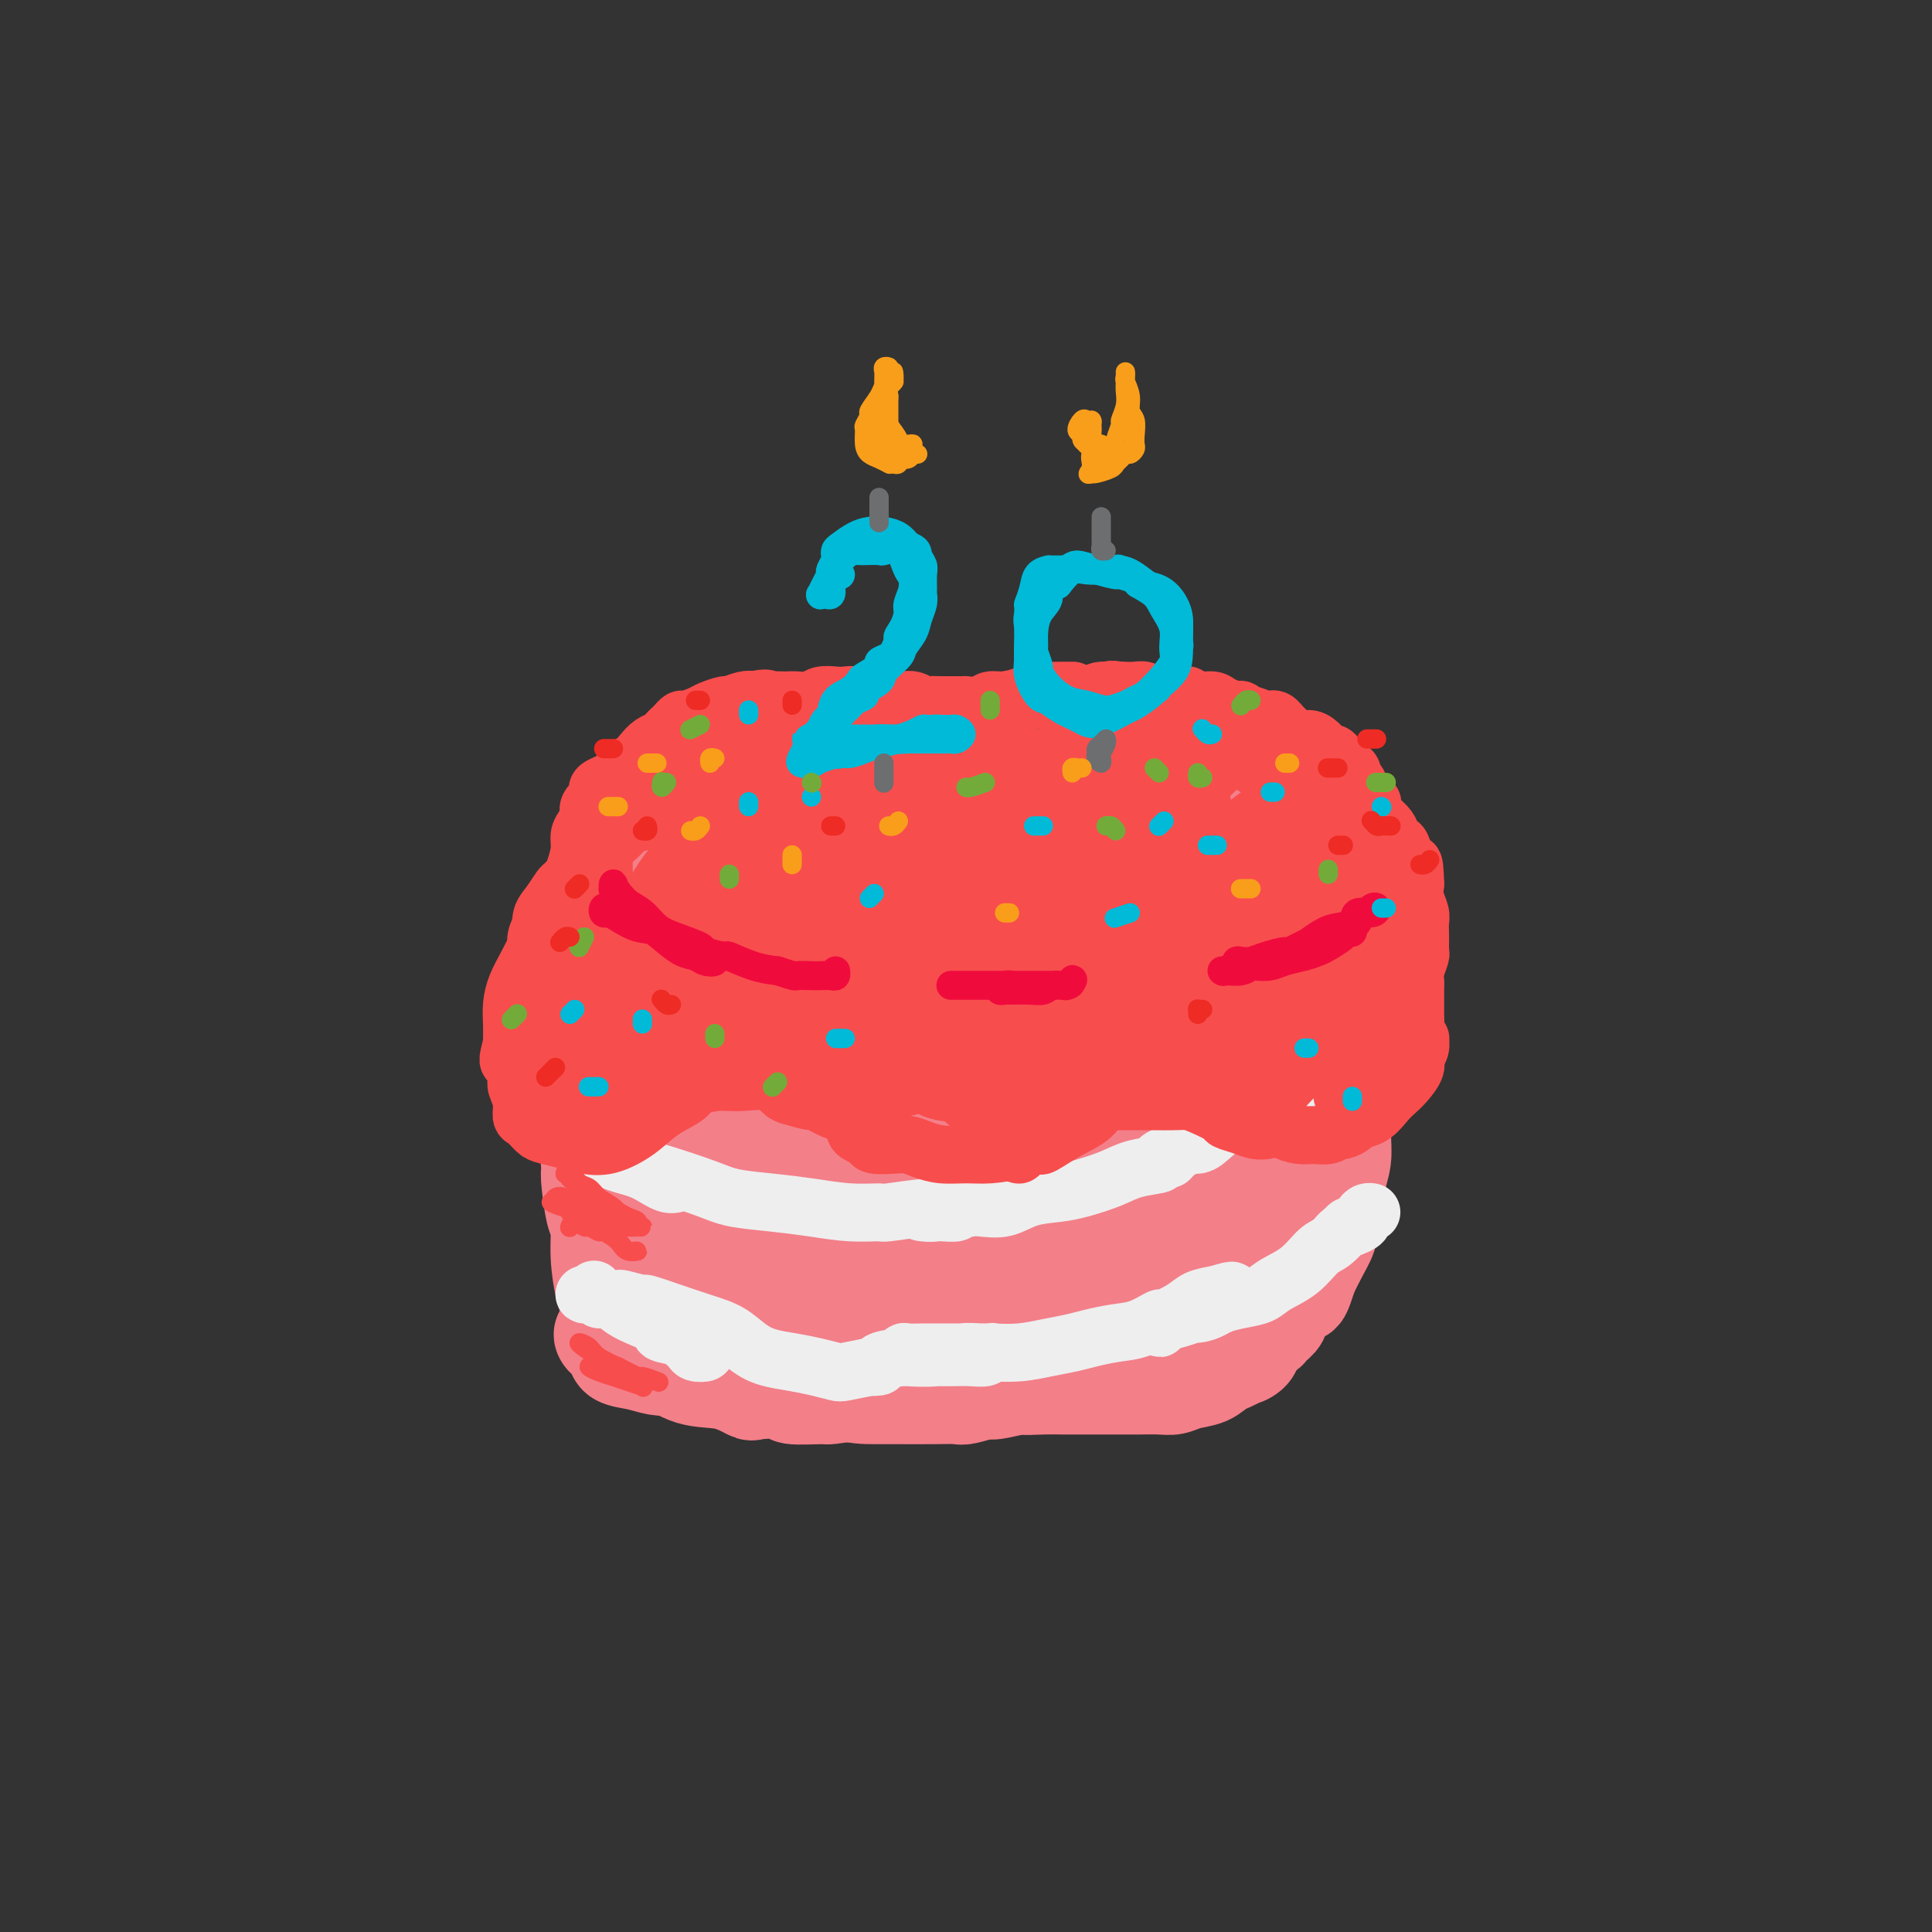 <svg viewBox='0 0 400 400' version='1.1' xmlns='http://www.w3.org/2000/svg' xmlns:xlink='http://www.w3.org/1999/xlink'><rect x="0" y="0" width="400" height="400" fill="#333333" stroke="none"/><g fill='none' stroke='rgb(243,127,137)' stroke-width='20' stroke-linecap='round' stroke-linejoin='round'><path d='M129,273c-0.422,0.138 -0.844,0.276 -1,0c-0.156,-0.276 -0.046,-0.966 0,-1c0.046,-0.034 0.028,0.587 0,0c-0.028,-0.587 -0.067,-2.381 0,-3c0.067,-0.619 0.239,-0.061 0,-1c-0.239,-0.939 -0.890,-3.373 -1,-4c-0.110,-0.627 0.321,0.552 0,-1c-0.321,-1.552 -1.392,-5.837 -2,-9c-0.608,-3.163 -0.751,-5.206 -1,-8c-0.249,-2.794 -0.603,-6.340 -1,-9c-0.397,-2.660 -0.836,-4.434 -1,-5c-0.164,-0.566 -0.054,0.075 0,0c0.054,-0.075 0.052,-0.865 0,0c-0.052,0.865 -0.153,3.385 0,4c0.153,0.615 0.561,-0.677 1,1c0.439,1.677 0.910,6.322 1,8c0.090,1.678 -0.199,0.389 0,2c0.199,1.611 0.887,6.122 1,8c0.113,1.878 -0.347,1.124 0,3c0.347,1.876 1.502,6.381 2,9c0.498,2.619 0.340,3.350 0,4c-0.340,0.650 -0.861,1.218 -1,1c-0.139,-0.218 0.104,-1.222 0,-2c-0.104,-0.778 -0.554,-1.330 -1,-3c-0.446,-1.670 -0.889,-4.457 -1,-7c-0.111,-2.543 0.111,-4.840 0,-6c-0.111,-1.160 -0.555,-1.182 -1,-3c-0.445,-1.818 -0.890,-5.430 -1,-7c-0.110,-1.570 0.114,-1.096 0,-3c-0.114,-1.904 -0.567,-6.186 -1,-9c-0.433,-2.814 -0.845,-4.160 -1,-6c-0.155,-1.840 -0.053,-4.174 0,-6c0.053,-1.826 0.056,-3.142 0,-5c-0.056,-1.858 -0.170,-4.256 0,-6c0.170,-1.744 0.626,-2.832 1,-4c0.374,-1.168 0.667,-2.416 1,-4c0.333,-1.584 0.705,-3.503 1,-4c0.295,-0.497 0.513,0.430 1,0c0.487,-0.430 1.244,-2.215 2,-4'/><path d='M126,193c1.433,-3.452 2.017,-4.083 2,-4c-0.017,0.083 -0.635,0.879 0,0c0.635,-0.879 2.521,-3.433 4,-5c1.479,-1.567 2.549,-2.149 4,-3c1.451,-0.851 3.282,-1.972 5,-3c1.718,-1.028 3.322,-1.962 5,-3c1.678,-1.038 3.432,-2.180 5,-3c1.568,-0.820 2.952,-1.318 5,-2c2.048,-0.682 4.761,-1.549 6,-2c1.239,-0.451 1.006,-0.485 2,-1c0.994,-0.515 3.217,-1.510 4,-2c0.783,-0.490 0.128,-0.474 1,-1c0.872,-0.526 3.273,-1.593 4,-2c0.727,-0.407 -0.219,-0.155 0,0c0.219,0.155 1.603,0.214 2,0c0.397,-0.214 -0.192,-0.702 -1,0c-0.808,0.702 -1.834,2.595 -3,4c-1.166,1.405 -2.473,2.324 -4,3c-1.527,0.676 -3.273,1.109 -5,2c-1.727,0.891 -3.433,2.241 -5,3c-1.567,0.759 -2.995,0.929 -4,1c-1.005,0.071 -1.587,0.045 -2,0c-0.413,-0.045 -0.656,-0.109 -1,0c-0.344,0.109 -0.787,0.391 -1,0c-0.213,-0.391 -0.194,-1.456 0,-2c0.194,-0.544 0.563,-0.568 1,-1c0.437,-0.432 0.940,-1.272 2,-2c1.060,-0.728 2.676,-1.344 4,-2c1.324,-0.656 2.355,-1.353 4,-2c1.645,-0.647 3.905,-1.244 6,-2c2.095,-0.756 4.026,-1.670 5,-2c0.974,-0.330 0.991,-0.074 2,0c1.009,0.074 3.008,-0.032 4,0c0.992,0.032 0.976,0.204 2,0c1.024,-0.204 3.089,-0.784 4,-1c0.911,-0.216 0.667,-0.068 2,0c1.333,0.068 4.244,0.057 6,0c1.756,-0.057 2.359,-0.159 4,0c1.641,0.159 4.321,0.580 7,1'/><path d='M202,162c5.887,-0.065 5.103,-0.229 6,0c0.897,0.229 3.475,0.850 6,1c2.525,0.150 4.996,-0.172 7,0c2.004,0.172 3.542,0.838 4,1c0.458,0.162 -0.163,-0.182 1,0c1.163,0.182 4.112,0.889 5,1c0.888,0.111 -0.285,-0.372 0,0c0.285,0.372 2.026,1.601 3,2c0.974,0.399 1.180,-0.033 1,0c-0.180,0.033 -0.745,0.530 -2,1c-1.255,0.470 -3.198,0.911 -5,1c-1.802,0.089 -3.462,-0.175 -6,0c-2.538,0.175 -5.952,0.789 -9,1c-3.048,0.211 -5.728,0.019 -8,0c-2.272,-0.019 -4.136,0.135 -5,0c-0.864,-0.135 -0.727,-0.558 -2,-1c-1.273,-0.442 -3.956,-0.903 -5,-1c-1.044,-0.097 -0.448,0.170 -1,0c-0.552,-0.170 -2.253,-0.777 -3,-1c-0.747,-0.223 -0.541,-0.064 -1,0c-0.459,0.064 -1.583,0.031 -2,0c-0.417,-0.031 -0.129,-0.062 0,0c0.129,0.062 0.097,0.217 1,0c0.903,-0.217 2.740,-0.804 4,-1c1.260,-0.196 1.943,0.000 4,0c2.057,-0.000 5.487,-0.196 8,0c2.513,0.196 4.108,0.785 5,1c0.892,0.215 1.081,0.058 3,0c1.919,-0.058 5.569,-0.015 7,0c1.431,0.015 0.644,0.004 2,0c1.356,-0.004 4.855,-0.001 6,0c1.145,0.001 -0.064,-0.001 1,0c1.064,0.001 4.402,0.003 7,0c2.598,-0.003 4.458,-0.012 6,0c1.542,0.012 2.767,0.045 4,0c1.233,-0.045 2.475,-0.167 4,0c1.525,0.167 3.334,0.622 5,1c1.666,0.378 3.190,0.679 4,1c0.810,0.321 0.905,0.660 1,1'/><path d='M258,170c1.579,0.395 0.526,-0.116 1,0c0.474,0.116 2.477,0.859 3,1c0.523,0.141 -0.432,-0.319 0,0c0.432,0.319 2.252,1.418 3,2c0.748,0.582 0.424,0.648 1,1c0.576,0.352 2.053,0.988 3,2c0.947,1.012 1.364,2.398 2,4c0.636,1.602 1.491,3.420 2,5c0.509,1.580 0.672,2.921 1,5c0.328,2.079 0.820,4.897 1,7c0.180,2.103 0.047,3.493 0,5c-0.047,1.507 -0.009,3.132 0,4c0.009,0.868 -0.013,0.979 0,2c0.013,1.021 0.060,2.951 0,4c-0.060,1.049 -0.226,1.217 0,2c0.226,0.783 0.846,2.182 1,3c0.154,0.818 -0.158,1.056 0,2c0.158,0.944 0.785,2.594 1,4c0.215,1.406 0.019,2.569 0,4c-0.019,1.431 0.138,3.131 0,5c-0.138,1.869 -0.573,3.909 -1,6c-0.427,2.091 -0.846,4.234 -1,6c-0.154,1.766 -0.041,3.157 0,4c0.041,0.843 0.011,1.140 0,1c-0.011,-0.140 -0.004,-0.717 0,-1c0.004,-0.283 0.004,-0.271 0,-1c-0.004,-0.729 -0.012,-2.198 0,-3c0.012,-0.802 0.046,-0.937 0,-2c-0.046,-1.063 -0.170,-3.055 0,-5c0.170,-1.945 0.635,-3.845 1,-5c0.365,-1.155 0.630,-1.566 1,-2c0.370,-0.434 0.846,-0.892 1,0c0.154,0.892 -0.015,3.135 0,5c0.015,1.865 0.216,3.354 0,5c-0.216,1.646 -0.847,3.450 -1,4c-0.153,0.550 0.171,-0.153 0,1c-0.171,1.153 -0.836,4.163 -1,5c-0.164,0.837 0.174,-0.500 0,0c-0.174,0.500 -0.861,2.835 -1,4c-0.139,1.165 0.270,1.160 0,2c-0.270,0.840 -1.220,2.526 -2,4c-0.780,1.474 -1.390,2.737 -2,4'/><path d='M271,264c-1.397,4.536 -1.389,3.876 -2,4c-0.611,0.124 -1.840,1.032 -3,2c-1.160,0.968 -2.251,1.994 -3,3c-0.749,1.006 -1.155,1.991 -2,3c-0.845,1.009 -2.129,2.043 -3,3c-0.871,0.957 -1.330,1.838 -1,2c0.330,0.162 1.450,-0.394 2,-1c0.550,-0.606 0.531,-1.260 1,-2c0.469,-0.740 1.426,-1.566 2,-2c0.574,-0.434 0.763,-0.477 1,-1c0.237,-0.523 0.521,-1.526 1,-2c0.479,-0.474 1.154,-0.418 1,0c-0.154,0.418 -1.136,1.200 -2,2c-0.864,0.800 -1.609,1.619 -2,2c-0.391,0.381 -0.429,0.325 -1,1c-0.571,0.675 -1.675,2.079 -3,3c-1.325,0.921 -2.871,1.357 -4,2c-1.129,0.643 -1.843,1.493 -3,2c-1.157,0.507 -2.758,0.672 -4,1c-1.242,0.328 -2.123,0.820 -3,1c-0.877,0.180 -1.748,0.048 -3,0c-1.252,-0.048 -2.883,-0.013 -4,0c-1.117,0.013 -1.719,0.004 -2,0c-0.281,-0.004 -0.240,-0.001 -1,0c-0.760,0.001 -2.320,0.001 -4,0c-1.680,-0.001 -3.481,-0.003 -5,0c-1.519,0.003 -2.758,0.012 -4,0c-1.242,-0.012 -2.488,-0.044 -4,0c-1.512,0.044 -3.292,0.166 -5,0c-1.708,-0.166 -3.345,-0.619 -5,-1c-1.655,-0.381 -3.327,-0.691 -5,-1'/><path d='M201,285c-8.469,-0.016 -5.142,-0.056 -4,0c1.142,0.056 0.100,0.208 -1,0c-1.100,-0.208 -2.257,-0.774 -3,-1c-0.743,-0.226 -1.073,-0.110 -2,0c-0.927,0.110 -2.452,0.216 -3,0c-0.548,-0.216 -0.120,-0.752 -1,-1c-0.880,-0.248 -3.070,-0.206 -5,0c-1.930,0.206 -3.602,0.576 -5,1c-1.398,0.424 -2.524,0.902 -4,1c-1.476,0.098 -3.303,-0.184 -5,0c-1.697,0.184 -3.266,0.834 -5,1c-1.734,0.166 -3.635,-0.151 -5,-1c-1.365,-0.849 -2.195,-2.228 -3,-3c-0.805,-0.772 -1.586,-0.936 -2,-1c-0.414,-0.064 -0.463,-0.028 -1,0c-0.537,0.028 -1.564,0.047 -2,0c-0.436,-0.047 -0.282,-0.159 -1,0c-0.718,0.159 -2.308,0.590 -4,1c-1.692,0.410 -3.485,0.797 -5,1c-1.515,0.203 -2.753,0.220 -4,0c-1.247,-0.220 -2.504,-0.676 -4,-1c-1.496,-0.324 -3.232,-0.515 -4,-1c-0.768,-0.485 -0.570,-1.263 -1,-2c-0.430,-0.737 -1.490,-1.434 -2,-2c-0.510,-0.566 -0.470,-1.002 0,-1c0.470,0.002 1.368,0.442 2,1c0.632,0.558 0.996,1.233 2,2c1.004,0.767 2.648,1.624 4,2c1.352,0.376 2.412,0.269 4,1c1.588,0.731 3.702,2.300 6,3c2.298,0.700 4.778,0.531 7,1c2.222,0.469 4.187,1.575 5,2c0.813,0.425 0.476,0.167 2,0c1.524,-0.167 4.911,-0.244 6,0c1.089,0.244 -0.121,0.808 1,1c1.121,0.192 4.571,0.013 6,0c1.429,-0.013 0.837,0.139 2,0c1.163,-0.139 4.082,-0.570 7,-1'/><path d='M179,288c5.168,-0.118 6.087,-0.414 8,-1c1.913,-0.586 4.818,-1.463 7,-2c2.182,-0.537 3.640,-0.733 6,-1c2.360,-0.267 5.623,-0.606 8,-1c2.377,-0.394 3.867,-0.842 6,-1c2.133,-0.158 4.907,-0.027 7,0c2.093,0.027 3.504,-0.051 4,0c0.496,0.051 0.077,0.231 1,0c0.923,-0.231 3.187,-0.873 4,-1c0.813,-0.127 0.176,0.261 1,0c0.824,-0.261 3.111,-1.172 5,-2c1.889,-0.828 3.382,-1.572 5,-2c1.618,-0.428 3.362,-0.538 5,-1c1.638,-0.462 3.169,-1.274 5,-2c1.831,-0.726 3.961,-1.366 5,-2c1.039,-0.634 0.986,-1.263 2,-2c1.014,-0.737 3.095,-1.582 4,-2c0.905,-0.418 0.635,-0.411 1,-1c0.365,-0.589 1.366,-1.775 2,-3c0.634,-1.225 0.899,-2.488 1,-4c0.101,-1.512 0.036,-3.274 0,-5c-0.036,-1.726 -0.042,-3.417 0,-6c0.042,-2.583 0.133,-6.057 0,-10c-0.133,-3.943 -0.491,-8.353 -1,-13c-0.509,-4.647 -1.169,-9.529 -2,-14c-0.831,-4.471 -1.834,-8.531 -2,-10c-0.166,-1.469 0.503,-0.347 0,-1c-0.503,-0.653 -2.179,-3.082 -3,-4c-0.821,-0.918 -0.787,-0.327 -1,0c-0.213,0.327 -0.674,0.390 -1,0c-0.326,-0.390 -0.518,-1.233 -1,0c-0.482,1.233 -1.253,4.540 -2,9c-0.747,4.460 -1.468,10.072 -2,16c-0.532,5.928 -0.874,12.173 -1,19c-0.126,6.827 -0.036,14.236 0,18c0.036,3.764 0.018,3.882 0,4'/><path d='M250,263c0.254,6.456 1.388,2.096 2,0c0.612,-2.096 0.700,-1.929 1,-4c0.300,-2.071 0.811,-6.381 1,-8c0.189,-1.619 0.057,-0.548 0,-3c-0.057,-2.452 -0.037,-8.428 0,-17c0.037,-8.572 0.091,-19.742 0,-28c-0.091,-8.258 -0.329,-13.606 -1,-15c-0.671,-1.394 -1.776,1.165 -3,5c-1.224,3.835 -2.566,8.947 -4,16c-1.434,7.053 -2.961,16.048 -4,25c-1.039,8.952 -1.591,17.862 -2,25c-0.409,7.138 -0.677,12.506 -1,15c-0.323,2.494 -0.702,2.114 -1,2c-0.298,-0.114 -0.515,0.037 0,-1c0.515,-1.037 1.763,-3.261 2,-4c0.237,-0.739 -0.536,0.007 0,-3c0.536,-3.007 2.382,-9.769 4,-17c1.618,-7.231 3.010,-14.933 4,-25c0.990,-10.067 1.578,-22.498 2,-31c0.422,-8.502 0.676,-13.073 0,-15c-0.676,-1.927 -2.284,-1.209 -4,0c-1.716,1.209 -3.542,2.907 -6,8c-2.458,5.093 -5.548,13.579 -8,22c-2.452,8.421 -4.265,16.776 -5,21c-0.735,4.224 -0.393,4.319 -1,9c-0.607,4.681 -2.165,13.950 -3,18c-0.835,4.050 -0.947,2.881 -1,4c-0.053,1.119 -0.046,4.526 0,6c0.046,1.474 0.131,1.014 1,-1c0.869,-2.014 2.522,-5.582 4,-10c1.478,-4.418 2.781,-9.685 4,-16c1.219,-6.315 2.355,-13.676 3,-22c0.645,-8.324 0.799,-17.610 0,-24c-0.799,-6.390 -2.551,-9.883 -3,-12c-0.449,-2.117 0.405,-2.856 0,-3c-0.405,-0.144 -2.071,0.307 -3,0c-0.929,-0.307 -1.123,-1.374 -2,0c-0.877,1.374 -2.439,5.187 -4,9'/><path d='M222,189c-1.268,1.151 0.064,-0.473 -1,4c-1.064,4.473 -4.522,15.041 -7,26c-2.478,10.959 -3.977,22.309 -5,31c-1.023,8.691 -1.571,14.723 -2,18c-0.429,3.277 -0.740,3.799 0,4c0.740,0.201 2.529,0.082 4,-2c1.471,-2.082 2.623,-6.127 4,-12c1.377,-5.873 2.979,-13.575 4,-21c1.021,-7.425 1.462,-14.571 2,-18c0.538,-3.429 1.173,-3.139 1,-9c-0.173,-5.861 -1.156,-17.873 -2,-24c-0.844,-6.127 -1.551,-6.370 -3,-6c-1.449,0.370 -3.642,1.352 -6,4c-2.358,2.648 -4.883,6.963 -7,13c-2.117,6.037 -3.828,13.795 -6,23c-2.172,9.205 -4.805,19.858 -6,28c-1.195,8.142 -0.951,13.774 -1,17c-0.049,3.226 -0.391,4.047 0,4c0.391,-0.047 1.515,-0.961 2,-1c0.485,-0.039 0.330,0.796 1,-1c0.670,-1.796 2.165,-6.225 3,-8c0.835,-1.775 1.011,-0.897 2,-4c0.989,-3.103 2.793,-10.188 4,-18c1.207,-7.812 1.819,-16.352 2,-25c0.181,-8.648 -0.068,-17.404 -1,-24c-0.932,-6.596 -2.546,-11.030 -4,-13c-1.454,-1.970 -2.746,-1.474 -5,0c-2.254,1.474 -5.468,3.928 -8,8c-2.532,4.072 -4.381,9.764 -5,12c-0.619,2.236 -0.007,1.017 -1,6c-0.993,4.983 -3.589,16.167 -5,21c-1.411,4.833 -1.635,3.314 -2,8c-0.365,4.686 -0.871,15.578 -1,20c-0.129,4.422 0.120,2.373 0,4c-0.120,1.627 -0.610,6.931 0,9c0.610,2.069 2.318,0.903 4,0c1.682,-0.903 3.338,-1.544 5,-5c1.662,-3.456 3.331,-9.728 5,-16'/><path d='M187,242c1.453,-6.484 2.585,-14.695 3,-23c0.415,-8.305 0.113,-16.704 -1,-24c-1.113,-7.296 -3.036,-13.490 -5,-17c-1.964,-3.510 -3.970,-4.335 -6,-3c-2.030,1.335 -4.085,4.832 -5,6c-0.915,1.168 -0.689,0.008 -2,3c-1.311,2.992 -4.159,10.137 -7,18c-2.841,7.863 -5.674,16.443 -7,26c-1.326,9.557 -1.146,20.092 -1,28c0.146,7.908 0.259,13.188 1,16c0.741,2.812 2.111,3.157 3,3c0.889,-0.157 1.297,-0.816 2,-4c0.703,-3.184 1.702,-8.895 2,-11c0.298,-2.105 -0.105,-0.606 0,-4c0.105,-3.394 0.716,-11.683 1,-15c0.284,-3.317 0.240,-1.664 0,-6c-0.240,-4.336 -0.675,-14.661 -1,-19c-0.325,-4.339 -0.541,-2.691 -2,-6c-1.459,-3.309 -4.162,-11.575 -6,-15c-1.838,-3.425 -2.810,-2.008 -4,-1c-1.190,1.008 -2.598,1.606 -4,4c-1.402,2.394 -2.798,6.584 -4,12c-1.202,5.416 -2.209,12.057 -3,19c-0.791,6.943 -1.364,14.188 -1,21c0.364,6.812 1.665,13.190 3,16c1.335,2.810 2.703,2.050 3,2c0.297,-0.050 -0.479,0.609 0,0c0.479,-0.609 2.213,-2.487 3,-3c0.787,-0.513 0.629,0.339 1,-2c0.371,-2.339 1.272,-7.868 2,-14c0.728,-6.132 1.284,-12.867 1,-21c-0.284,-8.133 -1.408,-17.666 -2,-25c-0.592,-7.334 -0.650,-12.471 -1,-15c-0.350,-2.529 -0.991,-2.451 -2,-2c-1.009,0.451 -2.387,1.275 -4,3c-1.613,1.725 -3.461,4.350 -5,8c-1.539,3.650 -2.770,8.325 -4,13'/><path d='M135,210c-0.961,2.116 -1.362,0.906 -2,5c-0.638,4.094 -1.511,13.494 -2,17c-0.489,3.506 -0.593,1.120 0,6c0.593,4.880 1.883,17.028 4,25c2.117,7.972 5.060,11.770 8,14c2.940,2.230 5.878,2.892 9,3c3.122,0.108 6.427,-0.339 10,-1c3.573,-0.661 7.415,-1.538 11,-3c3.585,-1.462 6.915,-3.510 10,-5c3.085,-1.490 5.927,-2.421 8,-3c2.073,-0.579 3.378,-0.807 4,-1c0.622,-0.193 0.560,-0.352 1,-1c0.440,-0.648 1.383,-1.785 2,-2c0.617,-0.215 0.907,0.490 1,0c0.093,-0.490 -0.012,-2.177 -1,-4c-0.988,-1.823 -2.859,-3.782 -5,-6c-2.141,-2.218 -4.553,-4.694 -8,-8c-3.447,-3.306 -7.930,-7.441 -12,-11c-4.070,-3.559 -7.728,-6.542 -11,-8c-3.272,-1.458 -6.159,-1.393 -8,0c-1.841,1.393 -2.636,4.112 -3,5c-0.364,0.888 -0.295,-0.055 0,2c0.295,2.055 0.818,7.109 1,9c0.182,1.891 0.023,0.621 1,3c0.977,2.379 3.091,8.408 4,11c0.909,2.592 0.612,1.746 2,4c1.388,2.254 4.460,7.606 7,11c2.540,3.394 4.548,4.829 6,6c1.452,1.171 2.349,2.077 3,3c0.651,0.923 1.058,1.864 1,2c-0.058,0.136 -0.579,-0.532 -1,-1c-0.421,-0.468 -0.740,-0.735 -2,-1c-1.260,-0.265 -3.460,-0.528 -5,-1c-1.540,-0.472 -2.420,-1.154 -3,-1c-0.580,0.154 -0.860,1.143 -1,2c-0.140,0.857 -0.141,1.580 0,2c0.141,0.420 0.422,0.536 1,1c0.578,0.464 1.451,1.275 3,2c1.549,0.725 3.775,1.362 6,2'/><path d='M174,288c2.922,1.000 5.228,1.001 7,1c1.772,-0.001 3.011,-0.004 5,0c1.989,0.004 4.728,0.016 7,0c2.272,-0.016 4.076,-0.061 5,0c0.924,0.061 0.966,0.227 2,0c1.034,-0.227 3.058,-0.849 4,-1c0.942,-0.151 0.800,0.168 2,0c1.200,-0.168 3.740,-0.822 5,-1c1.260,-0.178 1.241,0.120 2,0c0.759,-0.120 2.298,-0.658 4,-1c1.702,-0.342 3.567,-0.488 5,-1c1.433,-0.512 2.433,-1.391 3,-2c0.567,-0.609 0.702,-0.948 1,-1c0.298,-0.052 0.759,0.182 1,0c0.241,-0.182 0.260,-0.781 0,-1c-0.260,-0.219 -0.801,-0.059 -1,0c-0.199,0.059 -0.057,0.017 0,0c0.057,-0.017 0.028,-0.008 0,0'/></g>
<g fill='none' stroke='rgb(238,238,238)' stroke-width='12' stroke-linecap='round' stroke-linejoin='round'><path d='M116,229c-0.165,0.288 -0.330,0.577 0,1c0.330,0.423 1.156,0.982 2,2c0.844,1.018 1.708,2.497 3,4c1.292,1.503 3.014,3.030 5,4c1.986,0.970 4.236,1.384 6,2c1.764,0.616 3.042,1.435 4,2c0.958,0.565 1.598,0.877 2,1c0.402,0.123 0.568,0.056 1,0c0.432,-0.056 1.131,-0.102 1,0c-0.131,0.102 -1.091,0.353 -2,0c-0.909,-0.353 -1.767,-1.310 -3,-2c-1.233,-0.690 -2.842,-1.113 -4,-2c-1.158,-0.887 -1.866,-2.238 -3,-3c-1.134,-0.762 -2.695,-0.937 -4,-1c-1.305,-0.063 -2.354,-0.016 -3,0c-0.646,0.016 -0.890,0.000 -1,0c-0.110,-0.000 -0.085,0.015 0,0c0.085,-0.015 0.231,-0.061 1,0c0.769,0.061 2.162,0.230 4,1c1.838,0.770 4.120,2.143 6,3c1.880,0.857 3.357,1.199 6,2c2.643,0.801 6.452,2.061 9,3c2.548,0.939 3.836,1.558 6,2c2.164,0.442 5.204,0.708 8,1c2.796,0.292 5.349,0.610 8,1c2.651,0.390 5.401,0.850 8,1c2.599,0.150 5.047,-0.011 6,0c0.953,0.011 0.410,0.195 2,0c1.590,-0.195 5.311,-0.770 8,-1c2.689,-0.230 4.344,-0.115 6,0'/><path d='M198,250c8.033,-0.099 5.117,-1.347 5,-2c-0.117,-0.653 2.567,-0.712 4,-1c1.433,-0.288 1.616,-0.807 2,-1c0.384,-0.193 0.967,-0.062 1,0c0.033,0.062 -0.486,0.053 -1,0c-0.514,-0.053 -1.022,-0.150 -1,0c0.022,0.150 0.576,0.547 0,1c-0.576,0.453 -2.282,0.962 -3,1c-0.718,0.038 -0.449,-0.396 -1,0c-0.551,0.396 -1.924,1.623 -3,2c-1.076,0.377 -1.856,-0.095 -3,0c-1.144,0.095 -2.652,0.757 -4,1c-1.348,0.243 -2.536,0.066 -3,0c-0.464,-0.066 -0.204,-0.021 0,0c0.204,0.021 0.353,0.019 1,0c0.647,-0.019 1.792,-0.056 3,0c1.208,0.056 2.477,0.204 3,0c0.523,-0.204 0.299,-0.762 1,-1c0.701,-0.238 2.327,-0.157 4,0c1.673,0.157 3.392,0.390 5,0c1.608,-0.390 3.106,-1.404 5,-2c1.894,-0.596 4.184,-0.776 6,-1c1.816,-0.224 3.158,-0.493 5,-1c1.842,-0.507 4.183,-1.253 6,-2c1.817,-0.747 3.111,-1.494 5,-2c1.889,-0.506 4.375,-0.770 5,-1c0.625,-0.230 -0.610,-0.428 0,-1c0.610,-0.572 3.067,-1.520 4,-2c0.933,-0.480 0.344,-0.493 1,-1c0.656,-0.507 2.559,-1.509 4,-2c1.441,-0.491 2.422,-0.471 3,-1c0.578,-0.529 0.753,-1.606 1,-2c0.247,-0.394 0.567,-0.106 1,0c0.433,0.106 0.981,0.030 1,0c0.019,-0.030 -0.490,-0.015 -1,0'/><path d='M254,232c4.589,-2.049 1.061,-0.173 -1,1c-2.061,1.173 -2.654,1.641 -3,2c-0.346,0.359 -0.445,0.608 -1,1c-0.555,0.392 -1.566,0.929 -2,1c-0.434,0.071 -0.292,-0.322 -1,0c-0.708,0.322 -2.265,1.360 -3,2c-0.735,0.640 -0.647,0.880 -1,1c-0.353,0.120 -1.148,0.118 -1,0c0.148,-0.118 1.239,-0.353 2,-1c0.761,-0.647 1.192,-1.704 2,-2c0.808,-0.296 1.993,0.171 3,0c1.007,-0.171 1.836,-0.980 3,-2c1.164,-1.020 2.664,-2.249 4,-3c1.336,-0.751 2.509,-1.022 3,-1c0.491,0.022 0.299,0.339 1,0c0.701,-0.339 2.295,-1.334 3,-2c0.705,-0.666 0.521,-1.004 1,-1c0.479,0.004 1.619,0.351 3,0c1.381,-0.351 3.001,-1.399 4,-2c0.999,-0.601 1.377,-0.753 2,-1c0.623,-0.247 1.491,-0.587 2,-1c0.509,-0.413 0.658,-0.898 1,-1c0.342,-0.102 0.877,0.179 1,0c0.123,-0.179 -0.166,-0.819 0,-1c0.166,-0.181 0.788,0.098 1,0c0.212,-0.098 0.015,-0.573 0,-1c-0.015,-0.427 0.151,-0.805 0,-1c-0.151,-0.195 -0.618,-0.206 -1,0c-0.382,0.206 -0.677,0.630 -1,1c-0.323,0.370 -0.674,0.687 -1,1c-0.326,0.313 -0.626,0.623 -1,1c-0.374,0.377 -0.821,0.822 -1,1c-0.179,0.178 -0.089,0.089 0,0'/><path d='M272,224c-0.203,0.419 1.291,0.466 2,0c0.709,-0.466 0.633,-1.444 1,-2c0.367,-0.556 1.176,-0.688 2,-1c0.824,-0.312 1.664,-0.803 2,-1c0.336,-0.197 0.168,-0.098 0,0'/><path d='M123,267c-0.289,0.426 -0.578,0.852 -1,1c-0.422,0.148 -0.976,0.016 -1,0c-0.024,-0.016 0.484,0.082 1,0c0.516,-0.082 1.040,-0.346 2,0c0.960,0.346 2.354,1.301 4,2c1.646,0.699 3.543,1.144 5,2c1.457,0.856 2.475,2.125 4,3c1.525,0.875 3.559,1.356 5,2c1.441,0.644 2.291,1.452 3,2c0.709,0.548 1.276,0.838 1,1c-0.276,0.162 -1.396,0.198 -2,0c-0.604,-0.198 -0.691,-0.630 -1,-1c-0.309,-0.370 -0.841,-0.680 -1,-1c-0.159,-0.320 0.053,-0.652 -1,-1c-1.053,-0.348 -3.373,-0.714 -4,-1c-0.627,-0.286 0.440,-0.493 0,-1c-0.440,-0.507 -2.385,-1.313 -4,-2c-1.615,-0.687 -2.898,-1.256 -4,-2c-1.102,-0.744 -2.023,-1.665 -3,-2c-0.977,-0.335 -2.012,-0.086 -2,0c0.012,0.086 1.070,0.007 2,0c0.930,-0.007 1.731,0.056 2,0c0.269,-0.056 0.006,-0.233 1,0c0.994,0.233 3.245,0.876 4,1c0.755,0.124 0.015,-0.273 1,0c0.985,0.273 3.697,1.214 6,2c2.303,0.786 4.197,1.415 6,2c1.803,0.585 3.514,1.126 5,2c1.486,0.874 2.748,2.080 4,3c1.252,0.920 2.493,1.554 4,2c1.507,0.446 3.279,0.705 5,1c1.721,0.295 3.389,0.625 5,1c1.611,0.375 3.164,0.793 4,1c0.836,0.207 0.953,0.202 2,0c1.047,-0.202 3.023,-0.601 5,-1'/><path d='M180,283c3.470,0.142 1.645,-0.502 2,-1c0.355,-0.498 2.889,-0.852 4,-1c1.111,-0.148 0.798,-0.092 2,0c1.202,0.092 3.918,0.221 6,0c2.082,-0.221 3.529,-0.791 5,-1c1.471,-0.209 2.966,-0.056 4,0c1.034,0.056 1.608,0.014 2,0c0.392,-0.014 0.601,0.000 1,0c0.399,-0.000 0.989,-0.014 1,0c0.011,0.014 -0.555,0.056 -1,0c-0.445,-0.056 -0.769,-0.211 -1,0c-0.231,0.211 -0.368,0.789 -1,1c-0.632,0.211 -1.759,0.057 -3,0c-1.241,-0.057 -2.595,-0.015 -4,0c-1.405,0.015 -2.861,0.005 -4,0c-1.139,-0.005 -1.962,-0.005 -3,0c-1.038,0.005 -2.292,0.015 -3,0c-0.708,-0.015 -0.871,-0.057 -1,0c-0.129,0.057 -0.223,0.211 0,0c0.223,-0.211 0.764,-0.789 1,-1c0.236,-0.211 0.165,-0.057 1,0c0.835,0.057 2.574,0.015 3,0c0.426,-0.015 -0.460,-0.003 0,0c0.460,0.003 2.267,-0.002 4,0c1.733,0.002 3.390,0.012 5,0c1.610,-0.012 3.171,-0.044 5,0c1.829,0.044 3.927,0.166 6,0c2.073,-0.166 4.122,-0.621 6,-1c1.878,-0.379 3.586,-0.684 5,-1c1.414,-0.316 2.533,-0.643 4,-1c1.467,-0.357 3.282,-0.742 5,-1c1.718,-0.258 3.341,-0.387 5,-1c1.659,-0.613 3.356,-1.708 4,-2c0.644,-0.292 0.234,0.221 1,0c0.766,-0.221 2.706,-1.175 4,-2c1.294,-0.825 1.941,-1.521 3,-2c1.059,-0.479 2.529,-0.739 4,-1'/><path d='M252,268c5.022,-1.550 2.578,-0.427 2,0c-0.578,0.427 0.712,0.156 1,0c0.288,-0.156 -0.425,-0.196 -1,0c-0.575,0.196 -1.010,0.630 -1,1c0.010,0.370 0.466,0.676 0,1c-0.466,0.324 -1.852,0.666 -3,1c-1.148,0.334 -2.057,0.661 -3,1c-0.943,0.339 -1.921,0.691 -3,1c-1.079,0.309 -2.259,0.576 -3,1c-0.741,0.424 -1.041,1.004 -1,1c0.041,-0.004 0.424,-0.593 1,-1c0.576,-0.407 1.346,-0.634 2,-1c0.654,-0.366 1.192,-0.872 2,-1c0.808,-0.128 1.886,0.121 3,0c1.114,-0.121 2.263,-0.612 3,-1c0.737,-0.388 1.060,-0.672 2,-1c0.940,-0.328 2.495,-0.701 4,-1c1.505,-0.299 2.958,-0.526 4,-1c1.042,-0.474 1.674,-1.196 3,-2c1.326,-0.804 3.348,-1.689 5,-3c1.652,-1.311 2.934,-3.048 4,-4c1.066,-0.952 1.917,-1.119 3,-2c1.083,-0.881 2.398,-2.474 3,-3c0.602,-0.526 0.492,0.017 1,0c0.508,-0.017 1.635,-0.593 2,-1c0.365,-0.407 -0.033,-0.643 0,-1c0.033,-0.357 0.498,-0.834 1,-1c0.502,-0.166 1.040,-0.021 1,0c-0.040,0.021 -0.657,-0.083 -1,0c-0.343,0.083 -0.412,0.352 -1,1c-0.588,0.648 -1.697,1.674 -2,2c-0.303,0.326 0.199,-0.050 0,0c-0.199,0.050 -1.100,0.525 -2,1'/><path d='M278,255c-1.156,0.844 -1.044,0.956 -1,1c0.044,0.044 0.022,0.022 0,0'/></g>
<g fill='none' stroke='rgb(248,77,77)' stroke-width='12' stroke-linecap='round' stroke-linejoin='round'><path d='M202,147c-0.690,0.415 -1.381,0.829 -2,1c-0.619,0.171 -1.167,0.098 -2,0c-0.833,-0.098 -1.950,-0.222 -3,0c-1.050,0.222 -2.033,0.792 -3,1c-0.967,0.208 -1.919,0.056 -3,0c-1.081,-0.056 -2.292,-0.017 -3,0c-0.708,0.017 -0.915,0.011 -2,0c-1.085,-0.011 -3.050,-0.027 -4,0c-0.950,0.027 -0.885,0.098 -2,0c-1.115,-0.098 -3.409,-0.364 -6,0c-2.591,0.364 -5.478,1.360 -8,2c-2.522,0.640 -4.678,0.925 -7,2c-2.322,1.075 -4.809,2.940 -7,4c-2.191,1.060 -4.085,1.314 -6,2c-1.915,0.686 -3.850,1.802 -6,3c-2.150,1.198 -4.515,2.476 -5,3c-0.485,0.524 0.910,0.295 0,1c-0.910,0.705 -4.125,2.346 -5,3c-0.875,0.654 0.589,0.323 0,1c-0.589,0.677 -3.231,2.363 -4,3c-0.769,0.637 0.336,0.226 0,1c-0.336,0.774 -2.113,2.735 -3,4c-0.887,1.265 -0.883,1.836 -1,2c-0.117,0.164 -0.353,-0.078 0,0c0.353,0.078 1.296,0.477 2,0c0.704,-0.477 1.167,-1.830 2,-3c0.833,-1.170 2.034,-2.158 3,-3c0.966,-0.842 1.696,-1.538 2,-2c0.304,-0.462 0.181,-0.690 1,-1c0.819,-0.310 2.580,-0.703 3,-1c0.420,-0.297 -0.500,-0.500 0,-1c0.500,-0.500 2.419,-1.298 4,-2c1.581,-0.702 2.824,-1.310 4,-2c1.176,-0.690 2.284,-1.463 3,-2c0.716,-0.537 1.039,-0.837 1,-1c-0.039,-0.163 -0.440,-0.189 -1,0c-0.560,0.189 -1.280,0.595 -2,1'/><path d='M142,163c2.837,-2.369 -0.572,-0.790 -2,0c-1.428,0.790 -0.875,0.792 -1,1c-0.125,0.208 -0.928,0.623 -2,1c-1.072,0.377 -2.412,0.715 -3,1c-0.588,0.285 -0.423,0.516 -1,1c-0.577,0.484 -1.896,1.222 -3,2c-1.104,0.778 -1.995,1.595 -3,3c-1.005,1.405 -2.125,3.397 -3,5c-0.875,1.603 -1.503,2.816 -2,4c-0.497,1.184 -0.861,2.337 -1,4c-0.139,1.663 -0.051,3.835 0,6c0.051,2.165 0.066,4.322 0,5c-0.066,0.678 -0.211,-0.124 0,1c0.211,1.124 0.778,4.175 1,5c0.222,0.825 0.097,-0.577 0,0c-0.097,0.577 -0.167,3.131 0,4c0.167,0.869 0.570,0.053 1,0c0.430,-0.053 0.886,0.657 1,0c0.114,-0.657 -0.113,-2.681 0,-4c0.113,-1.319 0.567,-1.934 1,-3c0.433,-1.066 0.844,-2.585 1,-4c0.156,-1.415 0.056,-2.726 0,-4c-0.056,-1.274 -0.068,-2.510 0,-3c0.068,-0.490 0.214,-0.235 0,-1c-0.214,-0.765 -0.789,-2.552 -1,-3c-0.211,-0.448 -0.056,0.441 0,0c0.056,-0.441 0.015,-2.212 0,-3c-0.015,-0.788 -0.003,-0.593 0,-1c0.003,-0.407 -0.002,-1.416 0,-2c0.002,-0.584 0.012,-0.742 0,-1c-0.012,-0.258 -0.046,-0.616 0,-1c0.046,-0.384 0.171,-0.794 0,-1c-0.171,-0.206 -0.639,-0.208 -1,0c-0.361,0.208 -0.615,0.627 -1,1c-0.385,0.373 -0.900,0.700 -1,1c-0.100,0.300 0.216,0.572 0,1c-0.216,0.428 -0.965,1.012 -2,2c-1.035,0.988 -2.356,2.381 -3,3c-0.644,0.619 -0.613,0.462 -1,1c-0.387,0.538 -1.194,1.769 -2,3'/><path d='M114,187c-2.090,2.505 -1.815,2.768 -2,4c-0.185,1.232 -0.830,3.433 -1,5c-0.170,1.567 0.136,2.500 0,4c-0.136,1.500 -0.714,3.569 -1,5c-0.286,1.431 -0.280,2.226 0,3c0.280,0.774 0.836,1.527 1,2c0.164,0.473 -0.062,0.664 0,1c0.062,0.336 0.412,0.816 1,1c0.588,0.184 1.415,0.072 2,0c0.585,-0.072 0.927,-0.104 1,0c0.073,0.104 -0.124,0.345 0,0c0.124,-0.345 0.569,-1.276 1,-2c0.431,-0.724 0.849,-1.239 1,-2c0.151,-0.761 0.034,-1.766 0,-3c-0.034,-1.234 0.016,-2.696 0,-4c-0.016,-1.304 -0.096,-2.450 0,-4c0.096,-1.550 0.369,-3.504 1,-5c0.631,-1.496 1.620,-2.534 2,-3c0.380,-0.466 0.151,-0.362 0,-1c-0.151,-0.638 -0.225,-2.020 0,-3c0.225,-0.980 0.749,-1.558 1,-2c0.251,-0.442 0.231,-0.749 0,-1c-0.231,-0.251 -0.672,-0.448 -1,0c-0.328,0.448 -0.543,1.540 -1,2c-0.457,0.460 -1.156,0.288 -2,1c-0.844,0.712 -1.832,2.307 -2,3c-0.168,0.693 0.485,0.485 0,1c-0.485,0.515 -2.108,1.754 -3,3c-0.892,1.246 -1.052,2.500 -1,3c0.052,0.500 0.315,0.247 0,1c-0.315,0.753 -1.209,2.511 -2,4c-0.791,1.489 -1.480,2.708 -2,4c-0.520,1.292 -0.871,2.655 -1,4c-0.129,1.345 -0.037,2.670 0,4c0.037,1.330 0.018,2.665 0,4'/><path d='M106,216c-1.098,4.410 -0.844,3.435 0,4c0.844,0.565 2.279,2.671 3,4c0.721,1.329 0.729,1.880 1,2c0.271,0.120 0.806,-0.191 1,0c0.194,0.191 0.049,0.883 0,1c-0.049,0.117 -0.002,-0.341 0,-1c0.002,-0.659 -0.042,-1.521 0,-2c0.042,-0.479 0.170,-0.577 0,-1c-0.170,-0.423 -0.638,-1.172 -1,-2c-0.362,-0.828 -0.619,-1.735 -1,-2c-0.381,-0.265 -0.887,0.112 -1,0c-0.113,-0.112 0.166,-0.714 0,-1c-0.166,-0.286 -0.778,-0.257 -1,0c-0.222,0.257 -0.056,0.743 0,1c0.056,0.257 0.000,0.286 0,1c-0.000,0.714 0.055,2.113 0,3c-0.055,0.887 -0.218,1.264 0,2c0.218,0.736 0.819,1.832 1,3c0.181,1.168 -0.059,2.407 0,3c0.059,0.593 0.416,0.540 1,1c0.584,0.460 1.396,1.432 2,2c0.604,0.568 1.000,0.733 2,1c1.000,0.267 2.604,0.637 4,1c1.396,0.363 2.584,0.718 4,1c1.416,0.282 3.059,0.489 5,0c1.941,-0.489 4.181,-1.676 6,-3c1.819,-1.324 3.217,-2.787 5,-4c1.783,-1.213 3.950,-2.176 5,-3c1.050,-0.824 0.982,-1.510 2,-2c1.018,-0.490 3.120,-0.786 4,-1c0.880,-0.214 0.537,-0.347 1,-1c0.463,-0.653 1.731,-1.827 3,-3'/><path d='M152,220c3.680,-2.271 2.881,-0.948 3,-1c0.119,-0.052 1.156,-1.478 2,-2c0.844,-0.522 1.497,-0.141 2,0c0.503,0.141 0.858,0.040 1,0c0.142,-0.040 0.071,-0.020 0,0'/><path d='M143,225c-0.222,-0.422 -0.445,-0.845 0,-1c0.445,-0.155 1.557,-0.043 2,0c0.443,0.043 0.216,0.018 1,0c0.784,-0.018 2.578,-0.031 4,0c1.422,0.031 2.473,0.104 4,0c1.527,-0.104 3.530,-0.384 5,0c1.470,0.384 2.408,1.431 3,2c0.592,0.569 0.838,0.658 2,1c1.162,0.342 3.241,0.936 4,1c0.759,0.064 0.197,-0.400 1,0c0.803,0.400 2.972,1.666 4,2c1.028,0.334 0.916,-0.264 2,0c1.084,0.264 3.363,1.390 5,2c1.637,0.610 2.633,0.703 3,1c0.367,0.297 0.105,0.799 0,1c-0.105,0.201 -0.052,0.100 0,0'/><path d='M176,232c0.437,0.334 0.874,0.668 1,1c0.126,0.332 -0.059,0.664 0,1c0.059,0.336 0.361,0.678 1,1c0.639,0.322 1.616,0.625 2,1c0.384,0.375 0.177,0.822 1,1c0.823,0.178 2.677,0.086 4,0c1.323,-0.086 2.116,-0.166 3,0c0.884,0.166 1.859,0.578 3,1c1.141,0.422 2.446,0.855 4,1c1.554,0.145 3.355,0.003 5,0c1.645,-0.003 3.135,0.134 5,0c1.865,-0.134 4.106,-0.537 6,-1c1.894,-0.463 3.441,-0.984 4,-1c0.559,-0.016 0.130,0.474 1,0c0.870,-0.474 3.039,-1.912 5,-3c1.961,-1.088 3.713,-1.826 5,-3c1.287,-1.174 2.110,-2.784 3,-4c0.890,-1.216 1.847,-2.037 3,-3c1.153,-0.963 2.503,-2.067 3,-3c0.497,-0.933 0.142,-1.695 0,-2c-0.142,-0.305 -0.071,-0.152 0,0'/><path d='M226,228c-0.069,-0.000 -0.137,-0.000 0,0c0.137,0.000 0.480,0.000 1,0c0.520,-0.000 1.219,-0.000 2,0c0.781,0.000 1.646,0.000 2,0c0.354,-0.000 0.197,-0.000 1,0c0.803,0.000 2.568,0.000 3,0c0.432,-0.000 -0.467,-0.001 0,0c0.467,0.001 2.301,0.002 3,0c0.699,-0.002 0.265,-0.008 1,0c0.735,0.008 2.639,0.030 4,0c1.361,-0.030 2.177,-0.110 3,0c0.823,0.110 1.652,0.412 3,1c1.348,0.588 3.216,1.464 4,2c0.784,0.536 0.484,0.732 1,1c0.516,0.268 1.850,0.608 3,1c1.150,0.392 2.117,0.836 3,1c0.883,0.164 1.681,0.047 2,0c0.319,-0.047 0.160,-0.023 0,0'/><path d='M265,232c0.495,0.340 0.989,0.681 1,1c0.011,0.319 -0.463,0.617 0,1c0.463,0.383 1.863,0.849 3,1c1.137,0.151 2.011,-0.015 3,0c0.989,0.015 2.095,0.211 3,0c0.905,-0.211 1.610,-0.828 2,-1c0.390,-0.172 0.464,0.102 1,0c0.536,-0.102 1.533,-0.580 2,-1c0.467,-0.420 0.404,-0.783 1,-1c0.596,-0.217 1.852,-0.288 3,-1c1.148,-0.712 2.187,-2.063 3,-3c0.813,-0.937 1.399,-1.458 2,-2c0.601,-0.542 1.219,-1.106 2,-2c0.781,-0.894 1.727,-2.118 2,-3c0.273,-0.882 -0.127,-1.420 0,-2c0.127,-0.580 0.780,-1.201 1,-2c0.220,-0.799 0.006,-1.776 0,-2c-0.006,-0.224 0.194,0.305 0,0c-0.194,-0.305 -0.784,-1.443 -1,-2c-0.216,-0.557 -0.058,-0.535 0,-1c0.058,-0.465 0.015,-1.419 0,-2c-0.015,-0.581 -0.004,-0.789 0,-1c0.004,-0.211 0.000,-0.425 0,-1c-0.000,-0.575 0.004,-1.509 0,-2c-0.004,-0.491 -0.015,-0.538 0,-1c0.015,-0.462 0.057,-1.340 0,-2c-0.057,-0.660 -0.211,-1.101 0,-2c0.211,-0.899 0.788,-2.257 1,-3c0.212,-0.743 0.058,-0.870 0,-1c-0.058,-0.130 -0.019,-0.264 0,-1c0.019,-0.736 0.019,-2.073 0,-3c-0.019,-0.927 -0.057,-1.444 0,-2c0.057,-0.556 0.208,-1.150 0,-2c-0.208,-0.850 -0.774,-1.957 -1,-3c-0.226,-1.043 -0.113,-2.021 0,-3'/><path d='M293,183c-0.179,-6.485 -0.626,-3.698 -1,-3c-0.374,0.698 -0.674,-0.695 -1,-2c-0.326,-1.305 -0.678,-2.524 -1,-3c-0.322,-0.476 -0.615,-0.210 -1,0c-0.385,0.210 -0.864,0.365 -1,0c-0.136,-0.365 0.071,-1.249 0,-2c-0.071,-0.751 -0.418,-1.370 -1,-2c-0.582,-0.630 -1.398,-1.273 -2,-2c-0.602,-0.727 -0.988,-1.538 -1,-2c-0.012,-0.462 0.351,-0.575 0,-1c-0.351,-0.425 -1.418,-1.160 -2,-2c-0.582,-0.840 -0.681,-1.783 -1,-2c-0.319,-0.217 -0.859,0.293 -1,0c-0.141,-0.293 0.117,-1.389 0,-2c-0.117,-0.611 -0.608,-0.736 -1,-1c-0.392,-0.264 -0.685,-0.666 -1,-1c-0.315,-0.334 -0.651,-0.602 -1,-1c-0.349,-0.398 -0.711,-0.928 -1,-1c-0.289,-0.072 -0.504,0.315 -1,0c-0.496,-0.315 -1.274,-1.332 -2,-2c-0.726,-0.668 -1.401,-0.987 -2,-1c-0.599,-0.013 -1.124,0.280 -2,0c-0.876,-0.280 -2.104,-1.132 -3,-2c-0.896,-0.868 -1.459,-1.753 -2,-2c-0.541,-0.247 -1.060,0.145 -2,0c-0.940,-0.145 -2.300,-0.826 -3,-1c-0.700,-0.174 -0.739,0.160 -1,0c-0.261,-0.160 -0.745,-0.812 -1,-1c-0.255,-0.188 -0.281,0.090 -1,0c-0.719,-0.090 -2.130,-0.546 -3,-1c-0.870,-0.454 -1.198,-0.905 -2,-1c-0.802,-0.095 -2.077,0.167 -3,0c-0.923,-0.167 -1.492,-0.763 -2,-1c-0.508,-0.237 -0.954,-0.116 -2,0c-1.046,0.116 -2.693,0.227 -4,0c-1.307,-0.227 -2.275,-0.792 -3,-1c-0.725,-0.208 -1.207,-0.059 -2,0c-0.793,0.059 -1.896,0.030 -3,0'/><path d='M232,143c-3.312,-0.452 -1.093,-0.083 -1,0c0.093,0.083 -1.942,-0.122 -3,0c-1.058,0.122 -1.139,0.569 -2,1c-0.861,0.431 -2.502,0.846 -4,1c-1.498,0.154 -2.854,0.045 -4,0c-1.146,-0.045 -2.082,-0.028 -3,0c-0.918,0.028 -1.817,0.067 -3,0c-1.183,-0.067 -2.650,-0.238 -4,0c-1.350,0.238 -2.583,0.887 -3,1c-0.417,0.113 -0.019,-0.310 -1,0c-0.981,0.310 -3.341,1.353 -5,2c-1.659,0.647 -2.617,0.899 -3,1c-0.383,0.101 -0.192,0.050 0,0'/><path d='M141,172c0.487,-1.874 0.974,-3.748 2,-5c1.026,-1.252 2.590,-1.883 3,-2c0.410,-0.117 -0.336,0.279 0,0c0.336,-0.279 1.754,-1.235 2,-1c0.246,0.235 -0.679,1.659 -2,4c-1.321,2.341 -3.039,5.597 -5,9c-1.961,3.403 -4.164,6.953 -8,12c-3.836,5.047 -9.305,11.591 -13,17c-3.695,5.409 -5.617,9.683 -7,12c-1.383,2.317 -2.229,2.679 -2,3c0.229,0.321 1.532,0.603 2,1c0.468,0.397 0.100,0.911 1,0c0.900,-0.911 3.068,-3.247 4,-4c0.932,-0.753 0.629,0.078 2,-2c1.371,-2.078 4.415,-7.064 8,-12c3.585,-4.936 7.710,-9.822 12,-16c4.290,-6.178 8.744,-13.648 13,-19c4.256,-5.352 8.314,-8.586 11,-11c2.686,-2.414 4.000,-4.010 5,-5c1.000,-0.990 1.687,-1.376 1,0c-0.687,1.376 -2.746,4.515 -5,8c-2.254,3.485 -4.702,7.317 -6,9c-1.298,1.683 -1.447,1.218 -4,4c-2.553,2.782 -7.512,8.812 -9,11c-1.488,2.188 0.495,0.534 -2,4c-2.495,3.466 -9.466,12.051 -14,18c-4.534,5.949 -6.630,9.262 -8,12c-1.370,2.738 -2.013,4.900 -2,6c0.013,1.100 0.682,1.137 2,0c1.318,-1.137 3.287,-3.448 6,-6c2.713,-2.552 6.171,-5.345 9,-9c2.829,-3.655 5.027,-8.173 9,-13c3.973,-4.827 9.719,-9.962 15,-15c5.281,-5.038 10.096,-9.979 12,-12c1.904,-2.021 0.897,-1.121 3,-3c2.103,-1.879 7.315,-6.537 10,-9c2.685,-2.463 2.842,-2.732 3,-3'/><path d='M189,155c10.788,-11.055 3.257,-3.693 -1,1c-4.257,4.693 -5.241,6.715 -8,10c-2.759,3.285 -7.292,7.831 -12,13c-4.708,5.169 -9.591,10.960 -14,16c-4.409,5.040 -8.345,9.327 -10,11c-1.655,1.673 -1.028,0.730 -2,2c-0.972,1.270 -3.542,4.753 -4,6c-0.458,1.247 1.196,0.258 2,0c0.804,-0.258 0.757,0.214 2,-1c1.243,-1.214 3.775,-4.114 7,-7c3.225,-2.886 7.143,-5.758 11,-10c3.857,-4.242 7.653,-9.855 13,-16c5.347,-6.145 12.243,-12.823 18,-18c5.757,-5.177 10.373,-8.855 13,-11c2.627,-2.145 3.264,-2.758 4,-3c0.736,-0.242 1.569,-0.114 0,2c-1.569,2.114 -5.542,6.213 -7,8c-1.458,1.787 -0.402,1.262 -3,4c-2.598,2.738 -8.849,8.738 -11,11c-2.151,2.262 -0.201,0.787 -3,4c-2.799,3.213 -10.349,11.115 -16,17c-5.651,5.885 -9.405,9.755 -12,13c-2.595,3.245 -4.032,5.867 -4,7c0.032,1.133 1.533,0.778 3,0c1.467,-0.778 2.899,-1.979 6,-5c3.101,-3.021 7.870,-7.863 12,-12c4.130,-4.137 7.623,-7.570 9,-9c1.377,-1.430 0.640,-0.858 4,-4c3.360,-3.142 10.816,-9.999 14,-13c3.184,-3.001 2.095,-2.147 4,-4c1.905,-1.853 6.804,-6.413 9,-8c2.196,-1.587 1.688,-0.200 3,-1c1.312,-0.800 4.443,-3.786 6,-5c1.557,-1.214 1.542,-0.657 0,1c-1.542,1.657 -4.609,4.413 -8,8c-3.391,3.587 -7.105,8.004 -12,13c-4.895,4.996 -10.970,10.570 -16,16c-5.030,5.430 -9.015,10.715 -13,16'/><path d='M173,207c-8.735,9.897 -6.072,7.638 -5,7c1.072,-0.638 0.552,0.344 0,1c-0.552,0.656 -1.137,0.988 0,0c1.137,-0.988 3.997,-3.294 5,-4c1.003,-0.706 0.150,0.187 2,-2c1.850,-2.187 6.404,-7.455 11,-12c4.596,-4.545 9.234,-8.368 15,-14c5.766,-5.632 12.659,-13.075 18,-18c5.341,-4.925 9.132,-7.333 12,-9c2.868,-1.667 4.815,-2.594 6,-3c1.185,-0.406 1.608,-0.290 0,2c-1.608,2.290 -5.245,6.754 -9,11c-3.755,4.246 -7.626,8.274 -9,10c-1.374,1.726 -0.249,1.150 -3,4c-2.751,2.850 -9.377,9.128 -12,12c-2.623,2.872 -1.243,2.340 -4,5c-2.757,2.660 -9.652,8.512 -14,13c-4.348,4.488 -6.149,7.613 -7,9c-0.851,1.387 -0.753,1.035 0,1c0.753,-0.035 2.159,0.246 4,-1c1.841,-1.246 4.115,-4.020 7,-7c2.885,-2.980 6.380,-6.166 10,-10c3.620,-3.834 7.365,-8.315 13,-14c5.635,-5.685 13.159,-12.572 19,-18c5.841,-5.428 9.998,-9.395 12,-11c2.002,-1.605 1.850,-0.846 4,-2c2.150,-1.154 6.603,-4.220 9,-6c2.397,-1.780 2.737,-2.275 2,-1c-0.737,1.275 -2.550,4.319 -6,8c-3.450,3.681 -8.535,7.998 -14,13c-5.465,5.002 -11.309,10.689 -18,17c-6.691,6.311 -14.230,13.246 -20,19c-5.770,5.754 -9.773,10.326 -12,13c-2.227,2.674 -2.680,3.448 -3,4c-0.320,0.552 -0.509,0.880 0,1c0.509,0.120 1.714,0.032 2,0c0.286,-0.032 -0.347,-0.009 1,-1c1.347,-0.991 4.673,-2.995 8,-5'/><path d='M197,219c3.790,-2.480 7.765,-6.182 12,-10c4.235,-3.818 8.731,-7.754 14,-12c5.269,-4.246 11.313,-8.804 17,-13c5.687,-4.196 11.018,-8.032 15,-11c3.982,-2.968 6.614,-5.068 8,-6c1.386,-0.932 1.527,-0.698 1,0c-0.527,0.698 -1.720,1.858 -2,2c-0.280,0.142 0.354,-0.735 -2,1c-2.354,1.735 -7.694,6.081 -12,10c-4.306,3.919 -7.576,7.410 -13,13c-5.424,5.590 -13.002,13.280 -19,19c-5.998,5.720 -10.416,9.471 -13,12c-2.584,2.529 -3.335,3.835 -3,4c0.335,0.165 1.756,-0.811 4,-3c2.244,-2.189 5.311,-5.589 9,-9c3.689,-3.411 8.002,-6.831 13,-11c4.998,-4.169 10.683,-9.086 13,-11c2.317,-1.914 1.266,-0.826 4,-3c2.734,-2.174 9.253,-7.611 12,-10c2.747,-2.389 1.721,-1.730 4,-3c2.279,-1.270 7.863,-4.470 11,-6c3.137,-1.530 3.825,-1.392 4,-1c0.175,0.392 -0.164,1.037 -2,3c-1.836,1.963 -5.168,5.243 -9,9c-3.832,3.757 -8.165,7.991 -13,13c-4.835,5.009 -10.173,10.792 -16,17c-5.827,6.208 -12.143,12.842 -16,17c-3.857,4.158 -5.256,5.839 -6,7c-0.744,1.161 -0.832,1.802 -1,2c-0.168,0.198 -0.417,-0.046 1,-1c1.417,-0.954 4.498,-2.617 8,-6c3.502,-3.383 7.423,-8.484 12,-13c4.577,-4.516 9.809,-8.447 15,-13c5.191,-4.553 10.340,-9.730 15,-14c4.660,-4.270 8.830,-7.635 13,-11'/><path d='M275,181c11.118,-9.147 7.415,-4.016 6,-2c-1.415,2.016 -0.540,0.915 -1,1c-0.460,0.085 -2.256,1.356 -5,4c-2.744,2.644 -6.438,6.661 -8,8c-1.562,1.339 -0.994,-0.000 -3,2c-2.006,2.000 -6.585,7.340 -11,12c-4.415,4.660 -8.664,8.642 -12,12c-3.336,3.358 -5.759,6.093 -6,7c-0.241,0.907 1.698,-0.013 4,-2c2.302,-1.987 4.965,-5.042 8,-8c3.035,-2.958 6.442,-5.820 10,-9c3.558,-3.180 7.267,-6.678 9,-8c1.733,-1.322 1.488,-0.469 4,-2c2.512,-1.531 7.779,-5.446 10,-7c2.221,-1.554 1.394,-0.748 1,0c-0.394,0.748 -0.355,1.437 -2,4c-1.645,2.563 -4.975,7.001 -8,11c-3.025,3.999 -5.744,7.560 -9,11c-3.256,3.440 -7.050,6.760 -9,9c-1.950,2.240 -2.056,3.402 -2,4c0.056,0.598 0.273,0.633 1,0c0.727,-0.633 1.965,-1.934 4,-4c2.035,-2.066 4.866,-4.896 6,-6c1.134,-1.104 0.570,-0.480 2,-2c1.430,-1.520 4.855,-5.183 8,-8c3.145,-2.817 6.010,-4.789 8,-6c1.990,-1.211 3.105,-1.663 3,-1c-0.105,0.663 -1.429,2.440 -3,5c-1.571,2.560 -3.390,5.903 -6,9c-2.610,3.097 -6.012,5.949 -8,8c-1.988,2.051 -2.564,3.302 -3,4c-0.436,0.698 -0.733,0.842 -1,1c-0.267,0.158 -0.505,0.331 0,0c0.505,-0.331 1.752,-1.165 3,-2'/><path d='M265,226c-2.875,3.950 -1.063,1.325 1,-1c2.063,-2.325 4.375,-4.350 5,-5c0.625,-0.650 -0.439,0.076 1,-1c1.439,-1.076 5.381,-3.952 8,-6c2.619,-2.048 3.914,-3.266 5,-4c1.086,-0.734 1.961,-0.982 2,0c0.039,0.982 -0.760,3.194 -2,5c-1.240,1.806 -2.922,3.206 -4,5c-1.078,1.794 -1.554,3.983 -2,5c-0.446,1.017 -0.864,0.862 -1,1c-0.136,0.138 0.008,0.570 0,1c-0.008,0.430 -0.169,0.859 0,1c0.169,0.141 0.669,-0.005 1,0c0.331,0.005 0.493,0.161 1,0c0.507,-0.161 1.359,-0.638 2,-1c0.641,-0.362 1.072,-0.610 2,-1c0.928,-0.390 2.354,-0.922 3,-2c0.646,-1.078 0.513,-2.704 1,-4c0.487,-1.296 1.594,-2.264 2,-4c0.406,-1.736 0.109,-4.240 0,-5c-0.109,-0.760 -0.032,0.222 0,-1c0.032,-1.222 0.017,-4.650 0,-6c-0.017,-1.350 -0.038,-0.623 0,-2c0.038,-1.377 0.134,-4.858 0,-8c-0.134,-3.142 -0.497,-5.943 -1,-8c-0.503,-2.057 -1.147,-3.368 -2,-5c-0.853,-1.632 -1.914,-3.583 -3,-5c-1.086,-1.417 -2.195,-2.299 -4,-4c-1.805,-1.701 -4.305,-4.221 -6,-6c-1.695,-1.779 -2.584,-2.816 -4,-4c-1.416,-1.184 -3.360,-2.514 -4,-3c-0.640,-0.486 0.023,-0.128 0,0c-0.023,0.128 -0.733,0.026 -1,0c-0.267,-0.026 -0.092,0.024 0,1c0.092,0.976 0.102,2.878 0,5c-0.102,2.122 -0.315,4.463 0,7c0.315,2.537 1.157,5.268 2,8'/><path d='M267,179c0.846,4.193 2.461,4.175 4,5c1.539,0.825 3.000,2.493 4,3c1.000,0.507 1.538,-0.148 2,-1c0.462,-0.852 0.849,-1.903 1,-2c0.151,-0.097 0.067,0.759 0,0c-0.067,-0.759 -0.117,-3.134 0,-4c0.117,-0.866 0.402,-0.222 0,-1c-0.402,-0.778 -1.492,-2.979 -2,-4c-0.508,-1.021 -0.435,-0.864 -1,-2c-0.565,-1.136 -1.767,-3.565 -4,-6c-2.233,-2.435 -5.498,-4.876 -9,-7c-3.502,-2.124 -7.243,-3.930 -11,-5c-3.757,-1.070 -7.532,-1.405 -11,-1c-3.468,0.405 -6.630,1.550 -9,3c-2.370,1.450 -3.948,3.205 -6,5c-2.052,1.795 -4.578,3.631 -6,6c-1.422,2.369 -1.741,5.270 -2,7c-0.259,1.730 -0.460,2.288 -1,5c-0.540,2.712 -1.421,7.576 -1,11c0.421,3.424 2.144,5.407 4,7c1.856,1.593 3.846,2.796 6,3c2.154,0.204 4.472,-0.590 7,-2c2.528,-1.410 5.264,-3.436 8,-6c2.736,-2.564 5.471,-5.667 7,-9c1.529,-3.333 1.852,-6.897 2,-10c0.148,-3.103 0.120,-5.747 0,-7c-0.120,-1.253 -0.331,-1.117 -1,-3c-0.669,-1.883 -1.795,-5.785 -4,-8c-2.205,-2.215 -5.491,-2.741 -9,-3c-3.509,-0.259 -7.243,-0.250 -11,1c-3.757,1.250 -7.538,3.742 -9,5c-1.462,1.258 -0.604,1.283 -3,3c-2.396,1.717 -8.045,5.126 -12,9c-3.955,3.874 -6.215,8.214 -8,13c-1.785,4.786 -3.096,10.019 -4,15c-0.904,4.981 -1.401,9.709 -1,13c0.401,3.291 1.701,5.146 3,7'/><path d='M190,219c0.458,0.915 0.103,-0.299 1,0c0.897,0.299 3.046,2.109 4,3c0.954,0.891 0.715,0.862 2,1c1.285,0.138 4.095,0.445 7,0c2.905,-0.445 5.905,-1.640 9,-3c3.095,-1.360 6.285,-2.886 9,-5c2.715,-2.114 4.954,-4.815 7,-7c2.046,-2.185 3.899,-3.852 5,-6c1.101,-2.148 1.452,-4.776 1,-7c-0.452,-2.224 -1.705,-4.045 -4,-5c-2.295,-0.955 -5.630,-1.043 -9,-1c-3.370,0.043 -6.775,0.218 -8,0c-1.225,-0.218 -0.268,-0.827 -2,0c-1.732,0.827 -6.151,3.091 -8,4c-1.849,0.909 -1.128,0.463 -3,2c-1.872,1.537 -6.337,5.056 -9,8c-2.663,2.944 -3.522,5.313 -4,8c-0.478,2.687 -0.573,5.693 0,8c0.573,2.307 1.813,3.914 3,5c1.187,1.086 2.319,1.650 4,2c1.681,0.350 3.911,0.487 6,0c2.089,-0.487 4.038,-1.599 5,-2c0.962,-0.401 0.939,-0.093 2,-1c1.061,-0.907 3.206,-3.029 4,-4c0.794,-0.971 0.236,-0.791 1,-2c0.764,-1.209 2.850,-3.808 4,-7c1.150,-3.192 1.365,-6.976 1,-11c-0.365,-4.024 -1.308,-8.286 -3,-13c-1.692,-4.714 -4.132,-9.879 -7,-15c-2.868,-5.121 -6.163,-10.198 -10,-13c-3.837,-2.802 -8.216,-3.328 -12,-3c-3.784,0.328 -6.975,1.511 -10,3c-3.025,1.489 -5.886,3.285 -7,4c-1.114,0.715 -0.482,0.350 -1,2c-0.518,1.650 -2.186,5.315 -3,7c-0.814,1.685 -0.775,1.390 -1,3c-0.225,1.610 -0.714,5.126 0,10c0.714,4.874 2.633,11.107 5,16c2.367,4.893 5.184,8.447 8,12'/><path d='M177,212c3.666,5.740 6.330,6.091 10,7c3.670,0.909 8.344,2.378 12,2c3.656,-0.378 6.293,-2.603 9,-5c2.707,-2.397 5.484,-4.966 7,-8c1.516,-3.034 1.772,-6.532 2,-8c0.228,-1.468 0.429,-0.904 0,-3c-0.429,-2.096 -1.488,-6.850 -2,-9c-0.512,-2.150 -0.477,-1.696 -2,-4c-1.523,-2.304 -4.605,-7.367 -9,-11c-4.395,-3.633 -10.102,-5.836 -16,-7c-5.898,-1.164 -11.986,-1.289 -17,-1c-5.014,0.289 -8.955,0.994 -13,2c-4.045,1.006 -8.193,2.314 -11,4c-2.807,1.686 -4.273,3.749 -6,6c-1.727,2.251 -3.717,4.690 -5,7c-1.283,2.310 -1.860,4.491 -2,5c-0.140,0.509 0.158,-0.655 0,0c-0.158,0.655 -0.771,3.129 -1,4c-0.229,0.871 -0.073,0.138 0,0c0.073,-0.138 0.064,0.319 0,1c-0.064,0.681 -0.181,1.587 0,2c0.181,0.413 0.661,0.334 0,1c-0.661,0.666 -2.462,2.077 -4,4c-1.538,1.923 -2.811,4.357 -4,7c-1.189,2.643 -2.292,5.494 -3,7c-0.708,1.506 -1.020,1.668 -1,2c0.020,0.332 0.373,0.834 1,1c0.627,0.166 1.529,-0.005 2,0c0.471,0.005 0.512,0.185 1,0c0.488,-0.185 1.422,-0.736 2,-1c0.578,-0.264 0.798,-0.242 1,0c0.202,0.242 0.384,0.704 0,1c-0.384,0.296 -1.334,0.426 -2,1c-0.666,0.574 -1.047,1.593 -1,2c0.047,0.407 0.524,0.204 1,0'/><path d='M126,221c-0.140,0.607 0.509,0.124 1,0c0.491,-0.124 0.824,0.112 1,0c0.176,-0.112 0.196,-0.573 1,-1c0.804,-0.427 2.393,-0.822 3,-1c0.607,-0.178 0.233,-0.141 1,0c0.767,0.141 2.674,0.385 5,0c2.326,-0.385 5.071,-1.399 8,-2c2.929,-0.601 6.042,-0.788 9,-2c2.958,-1.212 5.761,-3.449 9,-5c3.239,-1.551 6.912,-2.418 9,-3c2.088,-0.582 2.589,-0.880 3,-1c0.411,-0.120 0.730,-0.061 1,0c0.270,0.061 0.489,0.123 0,1c-0.489,0.877 -1.687,2.567 -2,3c-0.313,0.433 0.260,-0.392 0,0c-0.260,0.392 -1.355,1.999 -2,3c-0.645,1.001 -0.842,1.395 -1,2c-0.158,0.605 -0.276,1.420 0,2c0.276,0.580 0.946,0.924 2,1c1.054,0.076 2.492,-0.116 4,0c1.508,0.116 3.084,0.539 5,1c1.916,0.461 4.170,0.959 6,2c1.830,1.041 3.234,2.625 4,3c0.766,0.375 0.894,-0.459 2,0c1.106,0.459 3.192,2.212 4,3c0.808,0.788 0.339,0.611 1,1c0.661,0.389 2.452,1.344 4,2c1.548,0.656 2.851,1.014 4,1c1.149,-0.014 2.143,-0.399 3,-1c0.857,-0.601 1.578,-1.419 2,-2c0.422,-0.581 0.545,-0.927 0,-1c-0.545,-0.073 -1.758,0.125 -3,0c-1.242,-0.125 -2.511,-0.573 -4,-1c-1.489,-0.427 -3.197,-0.833 -4,-1c-0.803,-0.167 -0.702,-0.096 -2,0c-1.298,0.096 -3.994,0.216 -5,0c-1.006,-0.216 -0.321,-0.769 -2,-1c-1.679,-0.231 -5.721,-0.139 -7,0c-1.279,0.139 0.206,0.325 -1,0c-1.206,-0.325 -5.103,-1.163 -9,-2'/><path d='M176,222c-7.053,-1.516 -6.186,-2.305 -7,-3c-0.814,-0.695 -3.310,-1.297 -5,-2c-1.690,-0.703 -2.573,-1.508 -4,-2c-1.427,-0.492 -3.397,-0.670 -5,-1c-1.603,-0.330 -2.838,-0.812 -4,-1c-1.162,-0.188 -2.251,-0.081 -3,0c-0.749,0.081 -1.158,0.138 -2,0c-0.842,-0.138 -2.118,-0.470 -4,0c-1.882,0.470 -4.369,1.742 -5,2c-0.631,0.258 0.593,-0.499 0,0c-0.593,0.499 -3.005,2.253 -5,4c-1.995,1.747 -3.573,3.487 -5,5c-1.427,1.513 -2.704,2.797 -4,4c-1.296,1.203 -2.610,2.324 -3,3c-0.390,0.676 0.145,0.909 0,1c-0.145,0.091 -0.971,0.042 -1,0c-0.029,-0.042 0.739,-0.077 1,0c0.261,0.077 0.014,0.265 0,0c-0.014,-0.265 0.206,-0.985 1,-2c0.794,-1.015 2.163,-2.326 3,-4c0.837,-1.674 1.142,-3.712 2,-6c0.858,-2.288 2.268,-4.827 4,-8c1.732,-3.173 3.784,-6.982 5,-10c1.216,-3.018 1.594,-5.246 2,-7c0.406,-1.754 0.839,-3.033 1,-4c0.161,-0.967 0.049,-1.623 0,-2c-0.049,-0.377 -0.034,-0.475 0,-1c0.034,-0.525 0.086,-1.479 0,-2c-0.086,-0.521 -0.311,-0.611 0,-1c0.311,-0.389 1.157,-1.077 2,-2c0.843,-0.923 1.685,-2.082 3,-3c1.315,-0.918 3.105,-1.597 5,-2c1.895,-0.403 3.895,-0.532 6,-1c2.105,-0.468 4.316,-1.277 7,-2c2.684,-0.723 5.842,-1.362 9,-2'/><path d='M170,173c5.326,-1.161 7.642,-1.564 10,-2c2.358,-0.436 4.760,-0.905 6,-1c1.240,-0.095 1.320,0.185 3,0c1.680,-0.185 4.960,-0.834 6,-1c1.040,-0.166 -0.160,0.152 1,0c1.160,-0.152 4.681,-0.773 7,-1c2.319,-0.227 3.436,-0.061 5,0c1.564,0.061 3.576,0.016 5,0c1.424,-0.016 2.262,-0.004 3,0c0.738,0.004 1.377,0.001 2,0c0.623,-0.001 1.231,-0.001 2,0c0.769,0.001 1.701,0.003 2,0c0.299,-0.003 -0.034,-0.011 0,0c0.034,0.011 0.436,0.041 0,0c-0.436,-0.041 -1.709,-0.155 -3,0c-1.291,0.155 -2.600,0.578 -4,1c-1.400,0.422 -2.892,0.844 -4,1c-1.108,0.156 -1.833,0.048 -3,0c-1.167,-0.048 -2.778,-0.035 -3,0c-0.222,0.035 0.943,0.094 2,0c1.057,-0.094 2.004,-0.339 4,-1c1.996,-0.661 5.040,-1.738 6,-2c0.960,-0.262 -0.163,0.291 1,0c1.163,-0.291 4.613,-1.426 6,-2c1.387,-0.574 0.711,-0.587 2,-1c1.289,-0.413 4.543,-1.225 7,-2c2.457,-0.775 4.116,-1.514 5,-2c0.884,-0.486 0.992,-0.719 1,-1c0.008,-0.281 -0.084,-0.611 -1,-1c-0.916,-0.389 -2.655,-0.836 -5,-1c-2.345,-0.164 -5.297,-0.044 -8,0c-2.703,0.044 -5.158,0.012 -8,0c-2.842,-0.012 -6.073,-0.003 -8,0c-1.927,0.003 -2.551,0.001 -3,0c-0.449,-0.001 -0.725,-0.000 -1,0'/><path d='M205,157c-4.045,0.009 -0.158,0.030 2,0c2.158,-0.030 2.586,-0.113 4,0c1.414,0.113 3.815,0.423 6,0c2.185,-0.423 4.153,-1.577 6,-2c1.847,-0.423 3.574,-0.114 5,0c1.426,0.114 2.550,0.033 3,0c0.450,-0.033 0.225,-0.016 0,0'/><path d='M119,190c-0.423,0.592 -0.845,1.185 -1,1c-0.155,-0.185 -0.042,-1.147 0,-2c0.042,-0.853 0.014,-1.595 0,-2c-0.014,-0.405 -0.014,-0.471 0,-1c0.014,-0.529 0.041,-1.521 0,-2c-0.041,-0.479 -0.152,-0.446 0,-1c0.152,-0.554 0.567,-1.696 1,-3c0.433,-1.304 0.885,-2.772 1,-4c0.115,-1.228 -0.105,-2.217 0,-3c0.105,-0.783 0.537,-1.362 1,-2c0.463,-0.638 0.959,-1.337 1,-2c0.041,-0.663 -0.373,-1.292 0,-2c0.373,-0.708 1.534,-1.496 2,-2c0.466,-0.504 0.237,-0.726 0,-1c-0.237,-0.274 -0.482,-0.602 0,-1c0.482,-0.398 1.690,-0.865 2,-1c0.310,-0.135 -0.279,0.063 0,0c0.279,-0.063 1.425,-0.388 2,-1c0.575,-0.612 0.577,-1.512 1,-2c0.423,-0.488 1.265,-0.565 2,-1c0.735,-0.435 1.363,-1.230 2,-2c0.637,-0.770 1.284,-1.515 2,-2c0.716,-0.485 1.502,-0.708 2,-1c0.498,-0.292 0.709,-0.652 1,-1c0.291,-0.348 0.662,-0.685 1,-1c0.338,-0.315 0.641,-0.609 1,-1c0.359,-0.391 0.773,-0.879 1,-1c0.227,-0.121 0.269,0.126 1,0c0.731,-0.126 2.153,-0.626 3,-1c0.847,-0.374 1.119,-0.622 2,-1c0.881,-0.378 2.370,-0.885 3,-1c0.630,-0.115 0.400,0.161 1,0c0.600,-0.161 2.028,-0.760 3,-1c0.972,-0.240 1.486,-0.120 2,0'/><path d='M156,145c3.124,-0.774 2.933,-0.208 3,0c0.067,0.208 0.392,0.057 1,0c0.608,-0.057 1.499,-0.019 2,0c0.501,0.019 0.613,0.019 1,0c0.387,-0.019 1.048,-0.057 2,0c0.952,0.057 2.196,0.211 3,0c0.804,-0.211 1.167,-0.785 2,-1c0.833,-0.215 2.135,-0.072 3,0c0.865,0.072 1.293,0.072 2,0c0.707,-0.072 1.694,-0.215 2,0c0.306,0.215 -0.067,0.790 0,1c0.067,0.210 0.576,0.056 1,0c0.424,-0.056 0.764,-0.015 1,0c0.236,0.015 0.367,0.004 1,0c0.633,-0.004 1.769,-0.002 2,0c0.231,0.002 -0.442,0.004 0,0c0.442,-0.004 2.000,-0.015 3,0c1.000,0.015 1.442,0.057 2,0c0.558,-0.057 1.234,-0.211 2,0c0.766,0.211 1.624,0.789 2,1c0.376,0.211 0.271,0.057 1,0c0.729,-0.057 2.291,-0.015 3,0c0.709,0.015 0.566,0.004 1,0c0.434,-0.004 1.447,0.000 2,0c0.553,-0.000 0.647,-0.004 1,0c0.353,0.004 0.964,0.016 1,0c0.036,-0.016 -0.504,-0.060 0,0c0.504,0.060 2.050,0.222 3,0c0.950,-0.222 1.303,-0.830 2,-1c0.697,-0.170 1.737,0.098 3,0c1.263,-0.098 2.748,-0.562 4,-1c1.252,-0.438 2.269,-0.849 3,-1c0.731,-0.151 1.175,-0.040 2,0c0.825,0.040 2.030,0.011 3,0c0.970,-0.011 1.706,-0.003 2,0c0.294,0.003 0.147,0.002 0,0'/></g>
<g fill='none' stroke='rgb(240,11,61)' stroke-width='6' stroke-linecap='round' stroke-linejoin='round'><path d='M126,188c-0.402,-0.117 -0.803,-0.234 -1,0c-0.197,0.234 -0.188,0.820 0,1c0.188,0.180 0.556,-0.046 1,0c0.444,0.046 0.966,0.365 2,1c1.034,0.635 2.582,1.586 4,2c1.418,0.414 2.708,0.292 4,1c1.292,0.708 2.586,2.246 4,3c1.414,0.754 2.947,0.725 4,1c1.053,0.275 1.625,0.855 2,1c0.375,0.145 0.551,-0.145 1,0c0.449,0.145 1.170,0.723 1,1c-0.170,0.277 -1.230,0.251 -2,0c-0.770,-0.251 -1.250,-0.727 -2,-1c-0.750,-0.273 -1.769,-0.342 -3,-1c-1.231,-0.658 -2.673,-1.903 -4,-3c-1.327,-1.097 -2.538,-2.044 -4,-3c-1.462,-0.956 -3.176,-1.921 -4,-3c-0.824,-1.079 -0.757,-2.272 -1,-3c-0.243,-0.728 -0.795,-0.992 -1,-1c-0.205,-0.008 -0.064,0.239 0,0c0.064,-0.239 0.051,-0.963 0,-1c-0.051,-0.037 -0.138,0.613 0,1c0.138,0.387 0.502,0.512 1,1c0.498,0.488 1.129,1.339 2,2c0.871,0.661 1.981,1.132 3,2c1.019,0.868 1.949,2.132 3,3c1.051,0.868 2.225,1.341 4,2c1.775,0.659 4.151,1.504 5,2c0.849,0.496 0.172,0.644 1,1c0.828,0.356 3.160,0.920 4,1c0.840,0.080 0.188,-0.325 1,0c0.812,0.325 3.089,1.378 5,2c1.911,0.622 3.455,0.811 5,1'/><path d='M161,201c3.998,1.310 3.492,1.084 4,1c0.508,-0.084 2.031,-0.026 3,0c0.969,0.026 1.384,0.021 2,0c0.616,-0.021 1.433,-0.057 2,0c0.567,0.057 0.883,0.208 1,0c0.117,-0.208 0.033,-0.774 0,-1c-0.033,-0.226 -0.017,-0.113 0,0'/><path d='M198,204c-0.717,0.000 -1.434,0.000 -1,0c0.434,-0.000 2.019,-0.000 3,0c0.981,0.000 1.358,0.000 2,0c0.642,-0.000 1.548,-0.000 3,0c1.452,0.000 3.450,0.001 5,0c1.550,-0.001 2.654,-0.004 4,0c1.346,0.004 2.935,0.014 4,0c1.065,-0.014 1.605,-0.052 2,0c0.395,0.052 0.646,0.195 1,0c0.354,-0.195 0.811,-0.728 1,-1c0.189,-0.272 0.110,-0.283 0,0c-0.110,0.283 -0.250,0.861 -1,1c-0.750,0.139 -2.109,-0.159 -3,0c-0.891,0.159 -1.315,0.776 -2,1c-0.685,0.224 -1.631,0.056 -3,0c-1.369,-0.056 -3.160,-0.001 -4,0c-0.840,0.001 -0.729,-0.052 -1,0c-0.271,0.052 -0.923,0.210 -1,0c-0.077,-0.210 0.421,-0.788 1,-1c0.579,-0.212 1.238,-0.057 2,0c0.762,0.057 1.628,0.015 3,0c1.372,-0.015 3.249,-0.004 4,0c0.751,0.004 0.375,0.002 0,0'/><path d='M253,201c0.141,-0.030 0.282,-0.060 1,0c0.718,0.060 2.015,0.209 3,0c0.985,-0.209 1.660,-0.777 2,-1c0.340,-0.223 0.346,-0.101 1,0c0.654,0.101 1.956,0.183 3,0c1.044,-0.183 1.831,-0.630 3,-1c1.169,-0.370 2.718,-0.663 4,-1c1.282,-0.337 2.295,-0.716 3,-1c0.705,-0.284 1.102,-0.472 2,-1c0.898,-0.528 2.296,-1.397 3,-2c0.704,-0.603 0.713,-0.940 1,-1c0.287,-0.060 0.850,0.157 1,0c0.150,-0.157 -0.115,-0.686 0,-1c0.115,-0.314 0.609,-0.411 1,-1c0.391,-0.589 0.678,-1.670 1,-2c0.322,-0.330 0.678,0.092 1,0c0.322,-0.092 0.611,-0.697 1,-1c0.389,-0.303 0.880,-0.302 1,0c0.120,0.302 -0.130,0.906 -1,1c-0.870,0.094 -2.361,-0.320 -3,0c-0.639,0.320 -0.426,1.376 -1,2c-0.574,0.624 -1.934,0.816 -3,1c-1.066,0.184 -1.837,0.360 -3,1c-1.163,0.640 -2.716,1.743 -3,2c-0.284,0.257 0.703,-0.334 0,0c-0.703,0.334 -3.095,1.592 -4,2c-0.905,0.408 -0.323,-0.035 -1,0c-0.677,0.035 -2.612,0.548 -4,1c-1.388,0.452 -2.228,0.843 -3,1c-0.772,0.157 -1.477,0.081 -2,0c-0.523,-0.081 -0.864,-0.166 -1,0c-0.136,0.166 -0.068,0.583 0,1'/><path d='M256,200c-4.833,2.000 -2.417,1.000 0,0'/></g>
<g fill='none' stroke='rgb(0,186,216)' stroke-width='6' stroke-linecap='round' stroke-linejoin='round'><path d='M174,119c-0.425,-0.439 -0.850,-0.878 -1,-1c-0.150,-0.122 -0.026,0.072 0,0c0.026,-0.072 -0.045,-0.412 0,-1c0.045,-0.588 0.205,-1.426 1,-2c0.795,-0.574 2.224,-0.885 3,-1c0.776,-0.115 0.897,-0.034 1,0c0.103,0.034 0.187,0.022 1,0c0.813,-0.022 2.355,-0.053 3,0c0.645,0.053 0.393,0.191 1,0c0.607,-0.191 2.073,-0.712 3,0c0.927,0.712 1.314,2.658 2,4c0.686,1.342 1.671,2.081 2,3c0.329,0.919 0.000,2.019 0,3c-0.000,0.981 0.327,1.844 0,3c-0.327,1.156 -1.310,2.604 -2,4c-0.690,1.396 -1.087,2.739 -2,4c-0.913,1.261 -2.341,2.439 -3,3c-0.659,0.561 -0.551,0.506 -1,1c-0.449,0.494 -1.457,1.536 -2,2c-0.543,0.464 -0.620,0.351 -1,1c-0.380,0.649 -1.061,2.061 -2,3c-0.939,0.939 -2.135,1.406 -3,2c-0.865,0.594 -1.398,1.314 -2,2c-0.602,0.686 -1.273,1.336 -2,2c-0.727,0.664 -1.509,1.342 -2,2c-0.491,0.658 -0.691,1.298 -1,2c-0.309,0.702 -0.728,1.467 -1,2c-0.272,0.533 -0.398,0.833 0,1c0.398,0.167 1.319,0.199 2,0c0.681,-0.199 1.121,-0.631 2,-1c0.879,-0.369 2.198,-0.676 3,-1c0.802,-0.324 1.086,-0.664 2,-1c0.914,-0.336 2.457,-0.668 4,-1'/><path d='M179,154c2.682,-0.691 2.887,-0.917 3,-1c0.113,-0.083 0.134,-0.022 1,0c0.866,0.022 2.576,0.006 3,0c0.424,-0.006 -0.440,-0.002 0,0c0.440,0.002 2.184,0.000 3,0c0.816,-0.000 0.705,-0.000 1,0c0.295,0.000 0.996,0.001 2,0c1.004,-0.001 2.312,-0.003 3,0c0.688,0.003 0.756,0.011 1,0c0.244,-0.011 0.665,-0.041 1,0c0.335,0.041 0.584,0.155 1,0c0.416,-0.155 1.000,-0.577 1,-1c-0.000,-0.423 -0.585,-0.845 -1,-1c-0.415,-0.155 -0.660,-0.042 -1,0c-0.340,0.042 -0.776,0.014 -1,0c-0.224,-0.014 -0.236,-0.015 -1,0c-0.764,0.015 -2.280,0.046 -3,0c-0.720,-0.046 -0.643,-0.167 -1,0c-0.357,0.167 -1.149,0.623 -2,1c-0.851,0.377 -1.762,0.675 -3,1c-1.238,0.325 -2.803,0.677 -4,1c-1.197,0.323 -2.026,0.615 -3,1c-0.974,0.385 -2.093,0.861 -3,1c-0.907,0.139 -1.603,-0.059 -2,0c-0.397,0.059 -0.496,0.377 -1,0c-0.504,-0.377 -1.414,-1.447 -2,-2c-0.586,-0.553 -0.849,-0.589 -1,-1c-0.151,-0.411 -0.189,-1.198 0,-2c0.189,-0.802 0.604,-1.619 1,-2c0.396,-0.381 0.772,-0.324 1,-1c0.228,-0.676 0.308,-2.083 1,-3c0.692,-0.917 1.998,-1.345 3,-2c1.002,-0.655 1.701,-1.538 2,-2c0.299,-0.462 0.199,-0.504 1,-1c0.801,-0.496 2.505,-1.445 3,-2c0.495,-0.555 -0.218,-0.716 0,-1c0.218,-0.284 1.366,-0.692 2,-1c0.634,-0.308 0.752,-0.517 1,-1c0.248,-0.483 0.624,-1.242 1,-2'/><path d='M186,133c1.968,-2.004 0.388,-1.015 0,-1c-0.388,0.015 0.418,-0.944 1,-2c0.582,-1.056 0.941,-2.208 1,-3c0.059,-0.792 -0.183,-1.224 0,-2c0.183,-0.776 0.792,-1.897 1,-3c0.208,-1.103 0.014,-2.190 0,-3c-0.014,-0.810 0.152,-1.344 0,-2c-0.152,-0.656 -0.621,-1.433 -1,-2c-0.379,-0.567 -0.667,-0.923 -1,-1c-0.333,-0.077 -0.712,0.127 -1,0c-0.288,-0.127 -0.484,-0.583 -1,-1c-0.516,-0.417 -1.350,-0.796 -2,-1c-0.650,-0.204 -1.116,-0.235 -2,0c-0.884,0.235 -2.187,0.734 -3,1c-0.813,0.266 -1.135,0.299 -2,1c-0.865,0.701 -2.271,2.069 -3,3c-0.729,0.931 -0.781,1.426 -1,2c-0.219,0.574 -0.605,1.227 -1,2c-0.395,0.773 -0.800,1.666 -1,2c-0.200,0.334 -0.197,0.111 0,0c0.197,-0.111 0.588,-0.109 1,0c0.412,0.109 0.846,0.324 1,0c0.154,-0.324 0.027,-1.186 0,-2c-0.027,-0.814 0.045,-1.580 0,-2c-0.045,-0.420 -0.207,-0.493 0,-1c0.207,-0.507 0.782,-1.449 1,-2c0.218,-0.551 0.078,-0.712 0,-1c-0.078,-0.288 -0.093,-0.705 0,-1c0.093,-0.295 0.294,-0.469 1,-1c0.706,-0.531 1.919,-1.418 3,-2c1.081,-0.582 2.032,-0.857 3,-1c0.968,-0.143 1.953,-0.154 3,0c1.047,0.154 2.156,0.473 3,1c0.844,0.527 1.422,1.264 2,2'/><path d='M188,113c2.094,0.661 1.829,1.314 2,2c0.171,0.686 0.779,1.404 1,2c0.221,0.596 0.056,1.069 0,2c-0.056,0.931 -0.003,2.321 0,3c0.003,0.679 -0.045,0.647 0,1c0.045,0.353 0.183,1.091 0,2c-0.183,0.909 -0.687,1.991 -1,3c-0.313,1.009 -0.434,1.947 -1,3c-0.566,1.053 -1.575,2.222 -2,3c-0.425,0.778 -0.266,1.164 -1,2c-0.734,0.836 -2.361,2.122 -3,3c-0.639,0.878 -0.289,1.348 -1,2c-0.711,0.652 -2.483,1.486 -3,2c-0.517,0.514 0.221,0.707 0,1c-0.221,0.293 -1.402,0.685 -2,1c-0.598,0.315 -0.614,0.554 -1,1c-0.386,0.446 -1.142,1.100 -2,2c-0.858,0.900 -1.819,2.045 -3,3c-1.181,0.955 -2.581,1.720 -3,2c-0.419,0.280 0.143,0.075 0,0c-0.143,-0.075 -0.992,-0.020 -1,0c-0.008,0.020 0.826,0.005 1,0c0.174,-0.005 -0.310,-0.001 0,0c0.310,0.001 1.414,0.000 2,0c0.586,-0.000 0.653,-0.000 1,0c0.347,0.000 0.973,-0.000 2,0c1.027,0.000 2.456,0.001 3,0c0.544,-0.001 0.204,-0.003 1,0c0.796,0.003 2.726,0.011 4,0c1.274,-0.011 1.890,-0.041 3,0c1.110,0.041 2.715,0.155 4,0c1.285,-0.155 2.252,-0.578 3,-1c0.748,-0.422 1.278,-0.845 2,-1c0.722,-0.155 1.635,-0.044 2,0c0.365,0.044 0.183,0.022 0,0'/><path d='M222,118c-0.653,0.001 -1.306,0.002 -2,0c-0.694,-0.002 -1.428,-0.006 -2,0c-0.572,0.006 -0.980,0.023 -1,0c-0.020,-0.023 0.348,-0.087 0,0c-0.348,0.087 -1.414,0.326 -2,1c-0.586,0.674 -0.693,1.784 -1,3c-0.307,1.216 -0.814,2.538 -1,3c-0.186,0.462 -0.052,0.065 0,1c0.052,0.935 0.020,3.204 0,4c-0.020,0.796 -0.028,0.121 0,1c0.028,0.879 0.094,3.314 0,5c-0.094,1.686 -0.347,2.623 0,4c0.347,1.377 1.292,3.192 2,4c0.708,0.808 1.177,0.607 2,1c0.823,0.393 1.998,1.379 3,2c1.002,0.621 1.830,0.876 3,1c1.170,0.124 2.682,0.117 4,0c1.318,-0.117 2.441,-0.345 4,-1c1.559,-0.655 3.552,-1.739 4,-2c0.448,-0.261 -0.651,0.300 0,0c0.651,-0.300 3.050,-1.462 4,-2c0.950,-0.538 0.451,-0.451 1,-1c0.549,-0.549 2.145,-1.735 3,-3c0.855,-1.265 0.968,-2.608 1,-4c0.032,-1.392 -0.017,-2.831 0,-4c0.017,-1.169 0.098,-2.066 0,-3c-0.098,-0.934 -0.377,-1.904 -1,-3c-0.623,-1.096 -1.591,-2.318 -3,-3c-1.409,-0.682 -3.260,-0.824 -4,-1c-0.740,-0.176 -0.368,-0.387 -1,-1c-0.632,-0.613 -2.269,-1.628 -3,-2c-0.731,-0.372 -0.555,-0.102 -1,0c-0.445,0.102 -1.512,0.036 -2,0c-0.488,-0.036 -0.399,-0.040 -1,0c-0.601,0.040 -1.893,0.126 -3,0c-1.107,-0.126 -2.031,-0.465 -3,0c-0.969,0.465 -1.985,1.732 -3,3'/><path d='M219,121c-2.359,1.014 -1.758,2.048 -2,3c-0.242,0.952 -1.329,1.821 -2,3c-0.671,1.179 -0.927,2.667 -1,4c-0.073,1.333 0.037,2.509 0,3c-0.037,0.491 -0.222,0.296 0,1c0.222,0.704 0.852,2.307 1,3c0.148,0.693 -0.187,0.477 0,1c0.187,0.523 0.895,1.783 2,3c1.105,1.217 2.605,2.389 4,3c1.395,0.611 2.684,0.662 4,1c1.316,0.338 2.658,0.963 4,1c1.342,0.037 2.684,-0.513 4,-1c1.316,-0.487 2.605,-0.912 4,-2c1.395,-1.088 2.896,-2.840 4,-4c1.104,-1.160 1.812,-1.730 2,-2c0.188,-0.270 -0.145,-0.241 0,-1c0.145,-0.759 0.769,-2.307 1,-3c0.231,-0.693 0.068,-0.530 0,-1c-0.068,-0.470 -0.041,-1.571 0,-2c0.041,-0.429 0.095,-0.186 0,-1c-0.095,-0.814 -0.338,-2.686 -1,-4c-0.662,-1.314 -1.742,-2.070 -3,-3c-1.258,-0.930 -2.694,-2.035 -4,-3c-1.306,-0.965 -2.481,-1.790 -4,-2c-1.519,-0.210 -3.380,0.196 -5,0c-1.620,-0.196 -2.997,-0.994 -4,-1c-1.003,-0.006 -1.632,0.781 -2,1c-0.368,0.219 -0.475,-0.130 -1,0c-0.525,0.130 -1.468,0.740 -2,1c-0.532,0.260 -0.654,0.171 -1,1c-0.346,0.829 -0.916,2.577 -1,3c-0.084,0.423 0.319,-0.481 0,0c-0.319,0.481 -1.358,2.345 -2,4c-0.642,1.655 -0.885,3.101 -1,5c-0.115,1.899 -0.100,4.252 0,6c0.100,1.748 0.284,2.891 1,4c0.716,1.109 1.962,2.183 3,3c1.038,0.817 1.868,1.376 3,2c1.132,0.624 2.566,1.312 4,2'/><path d='M224,149c2.608,1.671 3.626,0.348 4,0c0.374,-0.348 0.102,0.280 1,0c0.898,-0.280 2.966,-1.468 4,-2c1.034,-0.532 1.033,-0.410 2,-1c0.967,-0.590 2.902,-1.893 4,-3c1.098,-1.107 1.360,-2.018 2,-3c0.640,-0.982 1.659,-2.034 2,-3c0.341,-0.966 0.003,-1.845 0,-3c-0.003,-1.155 0.328,-2.585 0,-4c-0.328,-1.415 -1.314,-2.814 -2,-4c-0.686,-1.186 -1.070,-2.159 -2,-3c-0.930,-0.841 -2.404,-1.548 -3,-2c-0.596,-0.452 -0.314,-0.647 -1,-1c-0.686,-0.353 -2.342,-0.863 -3,-1c-0.658,-0.137 -0.320,0.098 -1,0c-0.680,-0.098 -2.380,-0.530 -4,-1c-1.620,-0.470 -3.160,-0.979 -4,-1c-0.840,-0.021 -0.982,0.446 -2,1c-1.018,0.554 -2.914,1.196 -4,2c-1.086,0.804 -1.363,1.771 -2,3c-0.637,1.229 -1.635,2.722 -2,4c-0.365,1.278 -0.098,2.343 0,3c0.098,0.657 0.026,0.908 0,1c-0.026,0.092 -0.008,0.026 0,0c0.008,-0.026 0.004,-0.013 0,0'/></g>
<g fill='none' stroke='rgb(109,110,112)' stroke-width='4' stroke-linecap='round' stroke-linejoin='round'><path d='M183,158c0.000,0.225 0.000,0.450 0,1c0.000,0.550 0.000,1.426 0,2c0.000,0.574 0.000,0.847 0,1c0.000,0.153 0.000,0.185 0,0c0.000,-0.185 0.000,-0.588 0,-1c0.000,-0.412 0.000,-0.832 0,-1c0.000,-0.168 0.000,-0.084 0,0'/><path d='M229,153c-0.307,0.334 -0.615,0.669 -1,1c-0.385,0.331 -0.849,0.660 -1,1c-0.151,0.340 0.011,0.692 0,1c-0.011,0.308 -0.195,0.574 0,1c0.195,0.426 0.770,1.014 1,1c0.230,-0.014 0.114,-0.631 0,-1c-0.114,-0.369 -0.226,-0.491 0,-1c0.226,-0.509 0.792,-1.406 1,-2c0.208,-0.594 0.060,-0.884 0,-1c-0.060,-0.116 -0.030,-0.058 0,0'/></g>
<g fill='none' stroke='rgb(249,158,27)' stroke-width='4' stroke-linecap='round' stroke-linejoin='round'><path d='M184,96c0.174,0.093 0.348,0.186 0,0c-0.348,-0.186 -1.219,-0.650 -2,-1c-0.781,-0.350 -1.473,-0.584 -2,-1c-0.527,-0.416 -0.889,-1.013 -1,-2c-0.111,-0.987 0.030,-2.365 0,-3c-0.030,-0.635 -0.230,-0.527 0,-1c0.230,-0.473 0.888,-1.526 1,-2c0.112,-0.474 -0.324,-0.368 0,-1c0.324,-0.632 1.408,-2.001 2,-3c0.592,-0.999 0.691,-1.627 1,-2c0.309,-0.373 0.829,-0.490 1,-1c0.171,-0.510 -0.007,-1.415 0,-2c0.007,-0.585 0.198,-0.852 0,-1c-0.198,-0.148 -0.786,-0.177 -1,0c-0.214,0.177 -0.056,0.560 0,1c0.056,0.440 0.009,0.937 0,2c-0.009,1.063 0.020,2.691 0,4c-0.020,1.309 -0.090,2.298 0,3c0.090,0.702 0.340,1.115 1,2c0.660,0.885 1.729,2.240 2,3c0.271,0.760 -0.257,0.925 0,1c0.257,0.075 1.300,0.059 2,0c0.700,-0.059 1.057,-0.160 1,0c-0.057,0.160 -0.529,0.580 -1,1'/><path d='M188,93c0.611,1.264 -0.362,0.924 -1,1c-0.638,0.076 -0.942,0.568 -1,1c-0.058,0.432 0.128,0.802 0,1c-0.128,0.198 -0.570,0.223 -1,0c-0.430,-0.223 -0.847,-0.693 -1,-1c-0.153,-0.307 -0.041,-0.449 0,-1c0.041,-0.551 0.011,-1.511 0,-2c-0.011,-0.489 -0.003,-0.508 0,-1c0.003,-0.492 0.001,-1.455 0,-2c-0.001,-0.545 -0.000,-0.670 0,-1c0.000,-0.330 -0.000,-0.866 0,-1c0.000,-0.134 0.000,0.134 0,0c-0.000,-0.134 -0.001,-0.669 0,-1c0.001,-0.331 0.004,-0.457 0,-1c-0.004,-0.543 -0.015,-1.504 0,-2c0.015,-0.496 0.057,-0.527 0,-1c-0.057,-0.473 -0.212,-1.386 0,-2c0.212,-0.614 0.790,-0.928 1,-1c0.210,-0.072 0.053,0.098 0,0c-0.053,-0.098 -0.000,-0.466 0,-1c0.000,-0.534 -0.051,-1.236 0,-1c0.051,0.236 0.206,1.410 0,2c-0.206,0.590 -0.773,0.597 -1,1c-0.227,0.403 -0.113,1.201 0,2'/><path d='M184,82c-0.377,0.946 -0.819,0.810 -1,1c-0.181,0.190 -0.100,0.704 0,1c0.100,0.296 0.220,0.373 0,1c-0.220,0.627 -0.780,1.804 -1,3c-0.220,1.196 -0.099,2.411 0,3c0.099,0.589 0.177,0.551 0,1c-0.177,0.449 -0.609,1.384 0,2c0.609,0.616 2.258,0.911 3,1c0.742,0.089 0.577,-0.029 1,0c0.423,0.029 1.433,0.204 2,0c0.567,-0.204 0.691,-0.786 1,-1c0.309,-0.214 0.803,-0.061 1,0c0.197,0.061 0.099,0.031 0,0'/><path d='M228,96c-0.194,-0.225 -0.388,-0.449 0,-1c0.388,-0.551 1.357,-1.427 2,-2c0.643,-0.573 0.961,-0.842 1,-1c0.039,-0.158 -0.200,-0.206 0,-1c0.200,-0.794 0.838,-2.333 1,-3c0.162,-0.667 -0.153,-0.460 0,-1c0.153,-0.540 0.773,-1.826 1,-3c0.227,-1.174 0.060,-2.236 0,-3c-0.060,-0.764 -0.012,-1.229 0,-2c0.012,-0.771 -0.012,-1.846 0,-2c0.012,-0.154 0.060,0.615 0,1c-0.060,0.385 -0.226,0.386 0,1c0.226,0.614 0.845,1.842 1,3c0.155,1.158 -0.154,2.246 0,3c0.154,0.754 0.770,1.173 1,2c0.230,0.827 0.073,2.063 0,3c-0.073,0.937 -0.061,1.574 0,2c0.061,0.426 0.170,0.639 0,1c-0.170,0.361 -0.621,0.870 -1,1c-0.379,0.130 -0.686,-0.119 -1,0c-0.314,0.119 -0.634,0.606 -1,1c-0.366,0.394 -0.778,0.694 -1,1c-0.222,0.306 -0.255,0.618 -1,1c-0.745,0.382 -2.200,0.834 -3,1c-0.800,0.166 -0.943,0.048 -1,0c-0.057,-0.048 -0.029,-0.024 0,0'/><path d='M226,98c-1.390,0.617 -0.366,-0.341 0,-1c0.366,-0.659 0.072,-1.017 0,-1c-0.072,0.017 0.076,0.411 0,0c-0.076,-0.411 -0.377,-1.627 0,-2c0.377,-0.373 1.433,0.096 2,0c0.567,-0.096 0.646,-0.757 1,-1c0.354,-0.243 0.984,-0.069 1,0c0.016,0.069 -0.580,0.033 -1,0c-0.420,-0.033 -0.662,-0.061 -1,0c-0.338,0.061 -0.771,0.212 -1,0c-0.229,-0.212 -0.254,-0.788 0,-1c0.254,-0.212 0.787,-0.061 1,0c0.213,0.061 0.107,0.030 0,0'/><path d='M226,87c0.115,0.113 0.231,0.225 0,1c-0.231,0.775 -0.808,2.211 -1,3c-0.192,0.789 0.000,0.931 0,1c-0.000,0.069 -0.194,0.065 0,0c0.194,-0.065 0.774,-0.190 1,0c0.226,0.190 0.098,0.696 0,1c-0.098,0.304 -0.166,0.408 0,1c0.166,0.592 0.567,1.672 1,2c0.433,0.328 0.898,-0.097 1,0c0.102,0.097 -0.158,0.717 0,1c0.158,0.283 0.733,0.231 1,0c0.267,-0.231 0.227,-0.639 0,-1c-0.227,-0.361 -0.639,-0.674 -1,-1c-0.361,-0.326 -0.670,-0.665 -1,-1c-0.330,-0.335 -0.682,-0.666 -1,-1c-0.318,-0.334 -0.604,-0.671 -1,-1c-0.396,-0.329 -0.902,-0.649 -1,-1c-0.098,-0.351 0.212,-0.733 0,-1c-0.212,-0.267 -0.946,-0.420 -1,-1c-0.054,-0.580 0.573,-1.589 1,-2c0.427,-0.411 0.653,-0.226 1,0c0.347,0.226 0.813,0.493 1,1c0.187,0.507 0.093,1.253 0,2'/><path d='M226,90c0.311,0.911 0.089,1.689 0,2c-0.089,0.311 -0.044,0.156 0,0'/></g>
<g fill='none' stroke='rgb(109,110,112)' stroke-width='4' stroke-linecap='round' stroke-linejoin='round'><path d='M182,103c0.000,0.324 0.000,0.648 0,1c0.000,0.352 0.000,0.734 0,1c0.000,0.266 0.000,0.418 0,1c0.000,0.582 0.000,1.595 0,2c-0.000,0.405 0.000,0.203 0,0'/><path d='M228,107c0.000,0.364 0.000,0.727 0,1c-0.000,0.273 -0.001,0.455 0,1c0.001,0.545 0.004,1.452 0,2c-0.004,0.548 -0.015,0.735 0,1c0.015,0.265 0.056,0.607 0,1c-0.056,0.393 -0.207,0.837 0,1c0.207,0.163 0.774,0.047 1,0c0.226,-0.047 0.113,-0.023 0,0'/></g>
<g fill='none' stroke='rgb(249,158,27)' stroke-width='4' stroke-linecap='round' stroke-linejoin='round'><path d='M126,167c-0.083,0.000 -0.167,0.000 0,0c0.167,0.000 0.583,0.000 1,0c0.417,0.000 0.833,0.000 1,0c0.167,0.000 0.083,0.000 0,0'/><path d='M136,158c-0.311,0.000 -0.622,0.000 -1,0c-0.378,0.000 -0.822,0.000 -1,0c-0.178,0.000 -0.089,0.000 0,0'/><path d='M145,171c-0.311,0.422 -0.622,0.844 -1,1c-0.378,0.156 -0.822,0.044 -1,0c-0.178,-0.044 -0.089,-0.022 0,0'/><path d='M148,157c-0.422,-0.111 -0.844,-0.222 -1,0c-0.156,0.222 -0.044,0.778 0,1c0.044,0.222 0.022,0.111 0,0'/><path d='M164,177c0.000,0.311 0.000,0.622 0,1c0.000,0.378 0.000,0.822 0,1c-0.000,0.178 0.000,0.089 0,0'/><path d='M186,170c-0.310,0.423 -0.619,0.845 -1,1c-0.381,0.155 -0.833,0.042 -1,0c-0.167,-0.042 -0.048,-0.012 0,0c0.048,0.012 0.024,0.006 0,0'/><path d='M209,189c-0.417,0.000 -0.833,0.000 -1,0c-0.167,0.000 -0.083,0.000 0,0'/><path d='M224,159c-0.310,0.030 -0.619,0.060 -1,0c-0.381,-0.060 -0.833,-0.208 -1,0c-0.167,0.208 -0.048,0.774 0,1c0.048,0.226 0.024,0.113 0,0'/><path d='M259,184c-0.833,0.000 -1.667,0.000 -2,0c-0.333,0.000 -0.167,0.000 0,0'/><path d='M267,158c-0.422,0.000 -0.844,0.000 -1,0c-0.156,0.000 -0.044,0.000 0,0c0.044,0.000 0.022,0.000 0,0'/></g>
<g fill='none' stroke='rgb(0,186,216)' stroke-width='4' stroke-linecap='round' stroke-linejoin='round'><path d='M181,185c-0.417,0.417 -0.833,0.833 -1,1c-0.167,0.167 -0.083,0.083 0,0'/><path d='M168,165c0.000,0.000 0.000,0.000 0,0c0.000,0.000 0.000,0.000 0,0'/><path d='M155,166c0.000,0.422 0.000,0.844 0,1c0.000,0.156 0.000,0.044 0,0c0.000,-0.044 0.000,-0.022 0,0'/><path d='M155,147c0.000,0.417 0.000,0.833 0,1c0.000,0.167 0.000,0.083 0,0'/><path d='M216,171c-0.311,0.000 -0.622,0.000 -1,0c-0.378,0.000 -0.822,0.000 -1,0c-0.178,-0.000 -0.089,0.000 0,0'/><path d='M234,189c-1.250,0.417 -2.500,0.833 -3,1c-0.500,0.167 -0.250,0.083 0,0'/><path d='M241,170c-0.422,0.422 -0.844,0.844 -1,1c-0.156,0.156 -0.044,0.044 0,0c0.044,-0.044 0.022,-0.022 0,0'/><path d='M252,175c-0.310,0.000 -0.619,0.000 -1,0c-0.381,0.000 -0.833,0.000 -1,0c-0.167,0.000 -0.048,0.000 0,0c0.048,0.000 0.024,0.000 0,0'/><path d='M251,152c-0.311,0.111 -0.622,0.222 -1,0c-0.378,-0.222 -0.822,-0.778 -1,-1c-0.178,-0.222 -0.089,-0.111 0,0'/><path d='M264,164c-0.417,0.000 -0.833,0.000 -1,0c-0.167,0.000 -0.083,0.000 0,0'/><path d='M286,167c0.000,0.000 0.100,0.100 0.1,0.1'/><path d='M287,188c-0.417,0.000 -0.833,0.000 -1,0c-0.167,0.000 -0.083,0.000 0,0'/><path d='M119,209c-0.417,0.417 -0.833,0.833 -1,1c-0.167,0.167 -0.083,0.083 0,0'/><path d='M124,225c-0.833,0.000 -1.667,0.000 -2,0c-0.333,0.000 -0.167,0.000 0,0'/><path d='M133,211c0.000,0.417 0.000,0.833 0,1c0.000,0.167 0.000,0.083 0,0'/><path d='M175,215c-0.311,0.000 -0.622,0.000 -1,0c-0.378,0.000 -0.822,-0.000 -1,0c-0.178,0.000 -0.089,0.000 0,0'/><path d='M271,217c-0.417,0.000 -0.833,0.000 -1,0c-0.167,0.000 -0.083,0.000 0,0'/><path d='M280,228c0.000,-0.417 0.000,-0.833 0,-1c0.000,-0.167 0.000,-0.083 0,0'/></g>
<g fill='none' stroke='rgb(115,171,58)' stroke-width='4' stroke-linecap='round' stroke-linejoin='round'><path d='M148,215c0.000,-0.417 0.000,-0.833 0,-1c0.000,-0.167 0.000,-0.083 0,0'/><path d='M161,224c-0.422,0.422 -0.844,0.844 -1,1c-0.156,0.156 -0.044,0.044 0,0c0.044,-0.044 0.022,-0.022 0,0'/><path d='M121,194c-0.422,0.844 -0.844,1.689 -1,2c-0.156,0.311 -0.044,0.089 0,0c0.044,-0.089 0.022,-0.044 0,0'/><path d='M106,211c-0.111,0.111 -0.222,0.222 0,0c0.222,-0.222 0.778,-0.778 1,-1c0.222,-0.222 0.111,-0.111 0,0'/><path d='M151,181c0.000,0.417 0.000,0.833 0,1c0.000,0.167 0.000,0.083 0,0'/><path d='M138,162c-0.422,0.533 -0.844,1.067 -1,1c-0.156,-0.067 -0.044,-0.733 0,-1c0.044,-0.267 0.022,-0.133 0,0'/><path d='M145,150c-0.833,0.417 -1.667,0.833 -2,1c-0.333,0.167 -0.167,0.083 0,0'/><path d='M168,162c0.000,0.000 0.100,0.100 0.1,0.1'/><path d='M205,145c0.000,0.311 0.000,0.622 0,1c0.000,0.378 0.000,0.822 0,1c0.000,0.178 0.000,0.089 0,0'/><path d='M204,162c-1.156,0.422 -2.311,0.844 -3,1c-0.689,0.156 -0.911,0.044 -1,0c-0.089,-0.044 -0.044,-0.022 0,0'/><path d='M231,172c-0.310,-0.423 -0.619,-0.845 -1,-1c-0.381,-0.155 -0.833,-0.042 -1,0c-0.167,0.042 -0.048,0.012 0,0c0.048,-0.012 0.024,-0.006 0,0'/><path d='M240,160c-0.417,-0.417 -0.833,-0.833 -1,-1c-0.167,-0.167 -0.083,-0.083 0,0'/><path d='M249,161c-0.422,0.111 -0.844,0.222 -1,0c-0.156,-0.222 -0.044,-0.778 0,-1c0.044,-0.222 0.022,-0.111 0,0'/><path d='M259,145c-0.311,-0.111 -0.622,-0.222 -1,0c-0.378,0.222 -0.822,0.778 -1,1c-0.178,0.222 -0.089,0.111 0,0'/><path d='M275,180c0.000,0.417 0.000,0.833 0,1c0.000,0.167 0.000,0.083 0,0'/><path d='M287,162c-0.833,0.000 -1.667,0.000 -2,0c-0.333,0.000 -0.167,0.000 0,0'/></g>
<g fill='none' stroke='rgb(238,43,36)' stroke-width='4' stroke-linecap='round' stroke-linejoin='round'><path d='M173,171c-0.417,0.000 -0.833,0.000 -1,0c-0.167,0.000 -0.083,0.000 0,0'/><path d='M164,145c0.000,0.417 0.000,0.833 0,1c0.000,0.167 0.000,0.083 0,0'/><path d='M145,145c-0.417,0.000 -0.833,0.000 -1,0c-0.167,0.000 -0.083,0.000 0,0'/><path d='M127,155c-0.311,0.000 -0.622,0.000 -1,0c-0.378,0.000 -0.822,0.000 -1,0c-0.178,0.000 -0.089,0.000 0,0'/><path d='M134,171c0.111,0.422 0.222,0.844 0,1c-0.222,0.156 -0.778,0.044 -1,0c-0.222,-0.044 -0.111,-0.022 0,0'/><path d='M120,183c-0.422,0.422 -0.844,0.844 -1,1c-0.156,0.156 -0.044,0.044 0,0c0.044,-0.044 0.022,-0.022 0,0'/><path d='M118,194c-0.311,-0.111 -0.622,-0.222 -1,0c-0.378,0.222 -0.822,0.778 -1,1c-0.178,0.222 -0.089,0.111 0,0'/><path d='M115,221c-0.311,0.311 -0.622,0.622 -1,1c-0.378,0.378 -0.822,0.822 -1,1c-0.178,0.178 -0.089,0.089 0,0'/><path d='M139,208c-0.311,0.111 -0.622,0.222 -1,0c-0.378,-0.222 -0.822,-0.778 -1,-1c-0.178,-0.222 -0.089,-0.111 0,0'/><path d='M249,209c-0.423,0.030 -0.845,0.060 -1,0c-0.155,-0.060 -0.042,-0.208 0,0c0.042,0.208 0.012,0.774 0,1c-0.012,0.226 -0.006,0.113 0,0'/><path d='M278,175c0.111,0.000 0.222,0.000 0,0c-0.222,0.000 -0.778,0.000 -1,0c-0.222,0.000 -0.111,0.000 0,0'/><path d='M288,171c-0.762,-0.030 -1.524,-0.060 -2,0c-0.476,0.060 -0.667,0.208 -1,0c-0.333,-0.208 -0.810,-0.774 -1,-1c-0.190,-0.226 -0.095,-0.113 0,0'/><path d='M277,159c-0.833,0.000 -1.667,0.000 -2,0c-0.333,0.000 -0.167,0.000 0,0'/><path d='M285,153c-0.311,0.000 -0.622,0.000 -1,0c-0.378,0.000 -0.822,0.000 -1,0c-0.178,0.000 -0.089,0.000 0,0'/><path d='M296,178c-0.311,0.422 -0.622,0.844 -1,1c-0.378,0.156 -0.822,0.044 -1,0c-0.178,-0.044 -0.089,-0.022 0,0'/></g>
<g fill='none' stroke='rgb(248,77,77)' stroke-width='4' stroke-linecap='round' stroke-linejoin='round'><path d='M117,249c0.283,0.649 0.566,1.298 1,2c0.434,0.702 1.018,1.456 2,2c0.982,0.544 2.361,0.878 3,1c0.639,0.122 0.537,0.034 1,0c0.463,-0.034 1.492,-0.012 2,0c0.508,0.012 0.494,0.014 1,0c0.506,-0.014 1.532,-0.046 2,0c0.468,0.046 0.379,0.169 1,0c0.621,-0.169 1.951,-0.630 2,-1c0.049,-0.370 -1.182,-0.648 -2,-1c-0.818,-0.352 -1.222,-0.777 -2,-1c-0.778,-0.223 -1.929,-0.245 -3,-1c-1.071,-0.755 -2.061,-2.245 -3,-3c-0.939,-0.755 -1.825,-0.776 -2,-1c-0.175,-0.224 0.362,-0.650 0,-1c-0.362,-0.350 -1.622,-0.623 -2,-1c-0.378,-0.377 0.125,-0.859 0,-1c-0.125,-0.141 -0.880,0.060 -1,0c-0.120,-0.060 0.393,-0.379 1,0c0.607,0.379 1.307,1.457 2,2c0.693,0.543 1.379,0.552 2,1c0.621,0.448 1.176,1.335 2,2c0.824,0.665 1.917,1.106 3,2c1.083,0.894 2.156,2.240 3,3c0.844,0.760 1.461,0.934 2,1c0.539,0.066 1.002,0.025 1,0c-0.002,-0.025 -0.468,-0.033 -1,0c-0.532,0.033 -1.129,0.107 -2,0c-0.871,-0.107 -2.017,-0.393 -3,-1c-0.983,-0.607 -1.805,-1.533 -3,-2c-1.195,-0.467 -2.764,-0.476 -4,-1c-1.236,-0.524 -2.141,-1.564 -3,-2c-0.859,-0.436 -1.674,-0.267 -2,0c-0.326,0.267 -0.163,0.634 0,1'/><path d='M115,249c-2.356,-0.518 0.753,0.685 2,1c1.247,0.315 0.631,-0.260 1,0c0.369,0.260 1.722,1.356 2,2c0.278,0.644 -0.519,0.838 0,1c0.519,0.162 2.353,0.294 4,1c1.647,0.706 3.106,1.988 4,3c0.894,1.012 1.224,1.756 2,2c0.776,0.244 2.000,-0.010 2,0c0.000,0.010 -1.222,0.286 -2,0c-0.778,-0.286 -1.110,-1.133 -2,-2c-0.890,-0.867 -2.336,-1.754 -3,-2c-0.664,-0.246 -0.546,0.148 -1,0c-0.454,-0.148 -1.481,-0.838 -2,-1c-0.519,-0.162 -0.531,0.205 -1,0c-0.469,-0.205 -1.394,-0.983 -2,-1c-0.606,-0.017 -0.894,0.726 -1,1c-0.106,0.274 -0.030,0.078 0,0c0.030,-0.078 0.015,-0.039 0,0'/><path d='M123,283c-0.576,-0.089 -1.152,-0.178 -1,0c0.152,0.178 1.031,0.621 2,1c0.969,0.379 2.027,0.692 3,1c0.973,0.308 1.861,0.610 3,1c1.139,0.390 2.528,0.866 3,1c0.472,0.134 0.026,-0.075 0,0c-0.026,0.075 0.366,0.435 0,0c-0.366,-0.435 -1.491,-1.664 -2,-2c-0.509,-0.336 -0.401,0.221 -1,0c-0.599,-0.221 -1.905,-1.220 -3,-2c-1.095,-0.780 -1.979,-1.342 -3,-2c-1.021,-0.658 -2.181,-1.412 -3,-2c-0.819,-0.588 -1.299,-1.011 -1,-1c0.299,0.011 1.377,0.456 2,1c0.623,0.544 0.791,1.189 2,2c1.209,0.811 3.459,1.790 4,2c0.541,0.210 -0.629,-0.350 0,0c0.629,0.350 3.055,1.609 4,2c0.945,0.391 0.408,-0.087 1,0c0.592,0.087 2.312,0.739 3,1c0.688,0.261 0.344,0.130 0,0'/></g>
</svg>